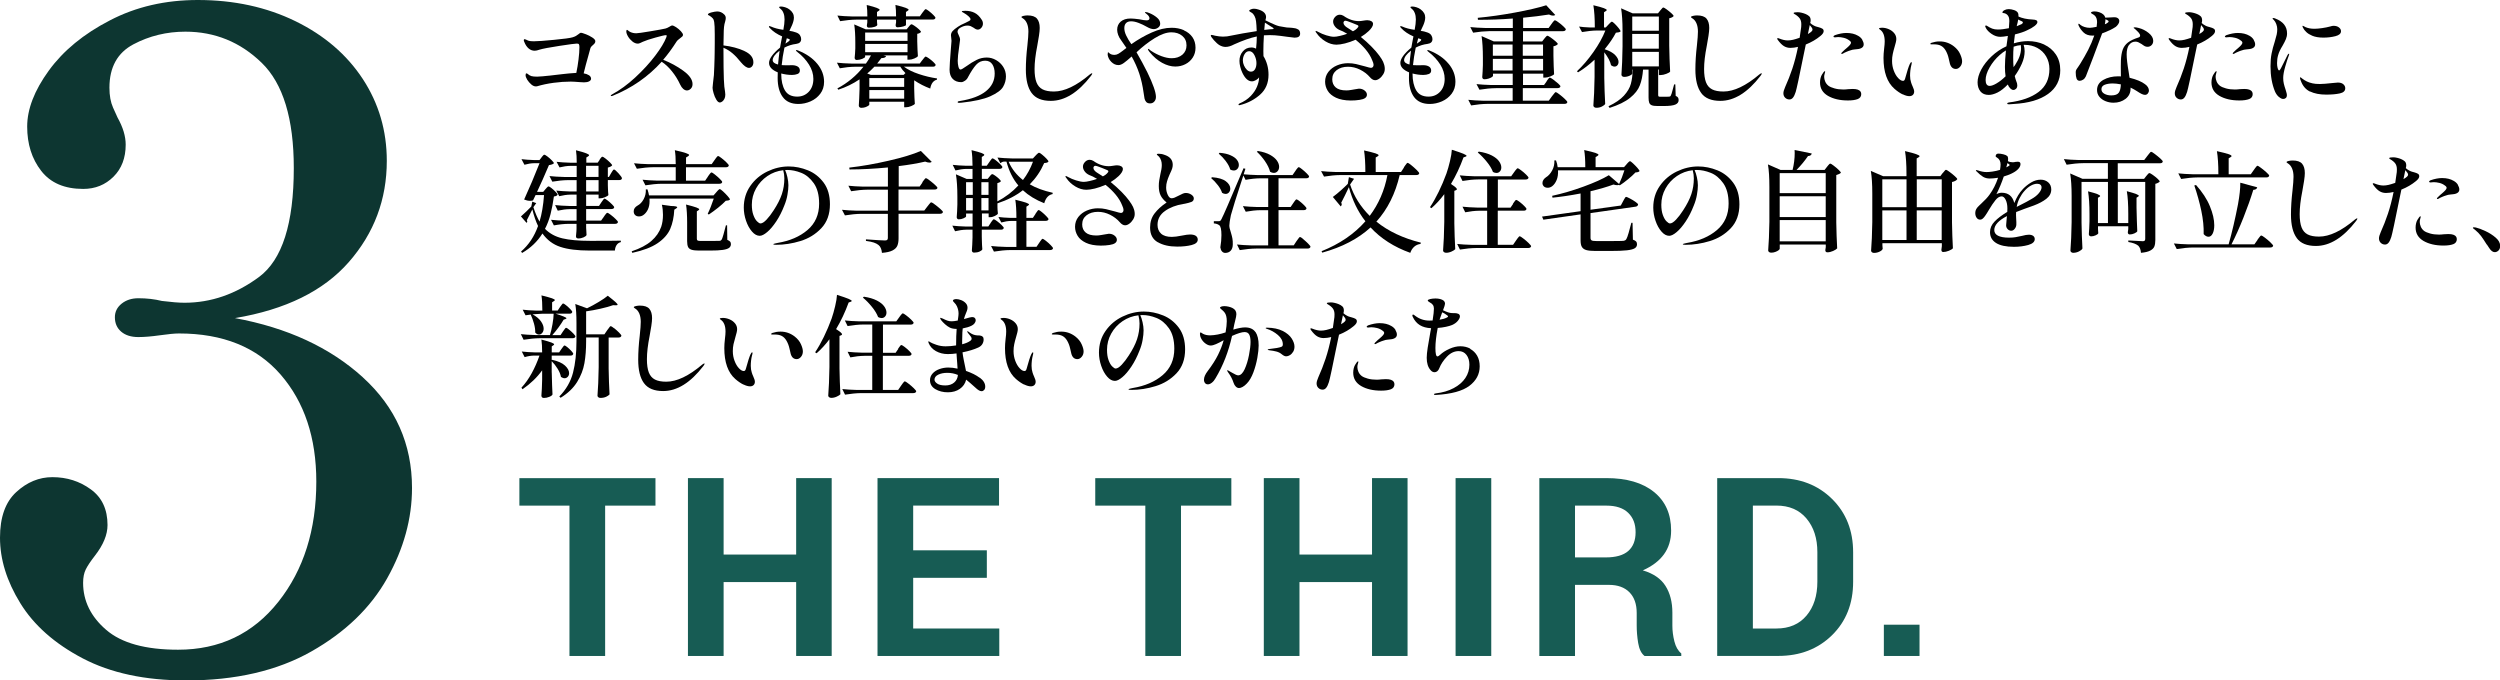 <?xml version="1.0" encoding="UTF-8"?>
<svg id="_レイヤー_1" data-name="レイヤー 1" xmlns="http://www.w3.org/2000/svg" viewBox="0 0 499.68 136">
  <defs>
    <style>
      .cls-1 {
        isolation: isolate;
      }

      .cls-2 {
        fill: #0d3631;
      }

      .cls-3 {
        fill: #175c54;
      }
    </style>
  </defs>
  <g id="THE_THIRD." data-name="THE THIRD." class="cls-1">
    <g class="cls-1">
      <path class="cls-3" d="M131.01,101.06h-10.06v30.05h-7.13v-30.05h-10.01v-5.49h27.2v5.49Z"/>
      <path class="cls-3" d="M166.23,131.11h-7.1v-14.77h-14.5v14.77h-7.13v-35.55h7.13v15.28h14.5v-15.28h7.1v35.55Z"/>
      <path class="cls-3" d="M197.24,115.49h-14.72v10.13h17.21v5.49h-24.34v-35.55h24.29v5.49h-17.16v8.94h14.72v5.49Z"/>
      <path class="cls-3" d="M246.11,101.06h-10.06v30.05h-7.13v-30.05h-10.01v-5.49h27.2v5.49Z"/>
      <path class="cls-3" d="M281.33,131.11h-7.1v-14.77h-14.5v14.77h-7.13v-35.55h7.13v15.28h14.5v-15.28h7.1v35.55Z"/>
      <path class="cls-3" d="M298.06,131.11h-7.13v-35.55h7.13v35.55Z"/>
      <path class="cls-3" d="M314.8,116.9v14.21h-7.13v-35.55h13.4c4.05,0,7.22.92,9.51,2.77,2.29,1.85,3.43,4.42,3.43,7.73,0,1.84-.48,3.42-1.44,4.74s-2.37,2.38-4.22,3.2c2.1.62,3.61,1.65,4.53,3.1.92,1.45,1.38,3.24,1.38,5.37v2.61c0,.99.13,2.03.4,3.11.27,1.08.73,1.88,1.38,2.41v.51h-7.35c-.65-.52-1.07-1.39-1.27-2.61s-.29-2.38-.29-3.47v-2.51c0-1.77-.48-3.15-1.45-4.14-.97-.98-2.33-1.48-4.09-1.48h-6.79ZM314.8,111.41h6.15c2,0,3.5-.42,4.48-1.27.98-.85,1.48-2.1,1.48-3.76s-.49-2.92-1.48-3.88c-.99-.96-2.44-1.44-4.36-1.44h-6.27v10.35Z"/>
      <path class="cls-3" d="M343.22,131.11v-35.55h12.21c4.35,0,7.93,1.39,10.74,4.16,2.82,2.78,4.22,6.34,4.22,10.68v5.88c0,4.36-1.41,7.92-4.22,10.68-2.82,2.76-6.4,4.14-10.74,4.14h-12.21ZM350.35,101.06v24.56h4.71c2.56,0,4.56-.86,6.01-2.58s2.17-3.98,2.17-6.76v-5.93c0-2.75-.72-4.98-2.17-6.71s-3.45-2.59-6.01-2.59h-4.71Z"/>
      <path class="cls-3" d="M383.66,131.11h-7.13v-6.25h7.13v6.25Z"/>
    </g>
  </g>
  <g id="_3" data-name=" 3" class="cls-1">
    <g class="cls-1">
      <path class="cls-2" d="M72.51,75.41c6.56,5.96,9.84,13.34,9.84,22.12,0,6.14-1.66,12.16-4.97,18.06-3.31,5.9-8.37,10.78-15.17,14.63-6.8,3.85-15.14,5.78-25.01,5.78-8.19,0-15.08-1.48-20.68-4.42s-9.75-6.62-12.46-11.02c-2.71-4.39-4.06-8.76-4.06-13.09,0-4.09,1.08-7.13,3.25-9.12,2.17-1.99,4.57-2.98,7.22-2.98,2.89,0,5.45.81,7.68,2.44,2.23,1.62,3.34,4,3.34,7.13,0,1.93-.84,3.97-2.53,6.14-.84,1.08-1.45,1.99-1.81,2.71-.36.72-.54,1.62-.54,2.71,0,3.61,1.54,6.75,4.61,9.39,3.07,2.65,7.86,3.97,14.36,3.97,8.31,0,14.99-3.19,20.05-9.57,5.06-6.38,7.59-14.39,7.59-24.02,0-8.79-2.38-15.92-7.13-21.4-4.76-5.48-11.53-8.22-20.32-8.22-.84,0-2.11.12-3.79.36-1.69.24-3.13.36-4.33.36-1.44,0-2.59-.36-3.43-1.08-.84-.72-1.26-1.68-1.26-2.89,0-1.08.45-1.99,1.35-2.71s2.02-1.08,3.34-1.08c1.68,0,3.25.18,4.7.54,1.92.24,3.43.36,4.52.36,5.3,0,10.26-1.72,14.9-5.15,4.63-3.43,6.95-10.68,6.95-21.76,0-9.87-2.14-16.89-6.41-21.04-4.27-4.15-9.36-6.23-15.26-6.23-3.73,0-7.2.84-10.39,2.53-3.19,1.69-4.79,4.58-4.79,8.67,0,1.57.24,2.89.72,3.97.48,1.08.78,1.75.9,1.99,1.08,1.93,1.63,3.73,1.63,5.42,0,2.65-.81,4.79-2.44,6.41s-3.64,2.44-6.05,2.44c-3.73,0-6.53-1.2-8.4-3.61-1.87-2.41-2.8-5.36-2.8-8.85s1.44-7.22,4.33-11.2c2.89-3.97,6.95-7.32,12.19-10.02C27.18,1.35,33.05,0,39.55,0c7.22,0,13.73,1.42,19.51,4.24,5.78,2.83,10.26,6.68,13.46,11.56,3.19,4.88,4.79,10.33,4.79,16.35,0,7.71-2.53,14.45-7.59,20.23-5.06,5.78-12.64,9.51-22.76,11.2,10.48,1.93,18.99,5.87,25.56,11.83Z"/>
    </g>
  </g>
  <g class="cls-1">
    <path d="M117.05,6.82c.49.19.94.42,1.34.68.4.26.6.51.6.73,0,.16-.04.3-.13.42-.09.12-.22.25-.4.4-.23.19-.38.37-.44.53l-.33,1.21c-.46,1.61-.8,2.9-1.03,3.87.43.07.78.2,1.06.38.28.18.42.42.42.71,0,.19-.12.36-.37.5-.25.14-.59.21-1.03.21l-.77-.04c-.88-.07-1.51-.11-1.89-.11-1.09,0-2.23.08-3.43.24-1.2.16-2.31.4-3.32.7-.07.01-.15.02-.24.02-.29,0-.6-.13-.91-.4s-.58-.58-.8-.93c-.22-.36-.33-.66-.33-.91s.06-.37.18-.37c.04,0,.1.02.18.07.28.25.55.41.8.48.26.07.64.11,1.15.11.26,0,.63-.02,1.11-.07s.84-.08,1.09-.11c-.04.01.49-.04,1.61-.18.66-.07,1.09-.12,1.3-.15.25-.03.66-.07,1.24-.13.58-.06,1.07-.09,1.48-.11.18-.84.32-1.73.44-2.68.12-.95.18-1.77.18-2.46,0-.26-.03-.45-.09-.56-.06-.11-.2-.16-.42-.16-.31,0-1.47.15-3.48.46-2.01.31-3.35.56-4.03.77-.35.13-.66.2-.92.2-.46,0-.86-.15-1.22-.46-.36-.31-.65-.75-.87-1.32-.06-.12-.09-.23-.09-.35s.06-.18.18-.18c.04,0,.1.02.18.06.07.04.14.06.2.08.19.12.4.19.64.23.23.04.53.05.88.05.67,0,2.01-.09,4-.29,1.99-.19,3.23-.36,3.7-.51.28-.09.5-.18.65-.27.15-.1.33-.22.52-.36.09-.07.17-.14.25-.19.08-.05.17-.08.25-.08.13,0,.44.1.93.29Z"/>
    <path d="M136.58,14.15c1.22.88,1.84,1.77,1.84,2.66,0,.38-.12.69-.35.92-.24.23-.49.35-.77.35-.25,0-.49-.1-.74-.31-.24-.21-.44-.49-.61-.86-.45-.97-1-1.86-1.65-2.66-.65-.81-1.33-1.44-2.05-1.91-2.7,2.99-5.98,5.27-9.83,6.82-.09.03-.16.04-.22.04-.09,0-.13-.03-.13-.09s.09-.14.26-.24c1.57-.85,3.12-1.98,4.65-3.4,1.53-1.42,2.86-2.86,3.97-4.33,1.12-1.47,1.86-2.71,2.24-3.71.04-.13.07-.23.07-.29,0-.07-.06-.11-.18-.11-.24,0-.93.16-2.08.48-1.15.32-1.99.6-2.52.84-.12.04-.27.12-.47.22s-.37.15-.52.15c-.37,0-.73-.14-1.09-.43s-.65-.62-.88-1.01-.34-.72-.34-1c0-.21.05-.31.15-.31.04,0,.13.05.26.17.13.11.27.2.42.27.35.16.74.24,1.17.24.29,0,1.24-.13,2.83-.4,1.59-.26,2.59-.45,3-.55.23-.06.51-.18.81-.37.25-.16.42-.24.51-.24.19,0,.46.12.81.35.35.23.67.5.95.8.28.3.42.55.42.74,0,.1-.05.21-.14.31-.1.1-.24.22-.43.35-.13.1-.26.21-.4.32-.13.11-.24.22-.31.34-.87,1.36-1.76,2.58-2.68,3.65,1.45.57,2.79,1.3,4.01,2.18Z"/>
    <path d="M148.78,10.2c1.2.55,1.8,1.3,1.8,2.25,0,.32-.08.59-.25.8-.17.21-.38.32-.63.32-.45,0-1-.39-1.65-1.17-.54-.69-1.09-1.27-1.64-1.74-.55-.47-1.15-.84-1.81-1.12v.29c0,1.6,0,2.79.02,3.59.03,1.97.08,3.26.15,3.87.13.85.2,1.39.2,1.63,0,.32-.06.6-.18.84-.12.23-.26.41-.44.54-.18.12-.33.19-.46.19-.25,0-.49-.19-.71-.56-.23-.37-.41-.8-.55-1.29-.14-.48-.21-.85-.21-1.1,0-.1.03-.42.09-.95.09-.76.15-1.29.18-1.58.03-.44.05-1.02.08-1.75.02-.73.04-1.26.05-1.59l.02-1.06c.01-.45.02-1.11.02-1.98v-1.76c0-1.22-.04-2.04-.11-2.46-.04-.32-.14-.57-.3-.75-.15-.18-.37-.35-.65-.53-.04-.01-.11-.04-.19-.09-.08-.04-.12-.09-.12-.13,0-.16.24-.3.72-.43.48-.12.86-.19,1.15-.19.53,0,1,.21,1.41.62.19.19.29.42.29.7,0,.19-.04.41-.11.66-.12.37-.2.75-.24,1.13-.04.39-.07.98-.07,1.77l-.04,1.91c1.58.19,2.98.56,4.18,1.11Z"/>
    <path d="M163.35,12.75c.91,1.11,1.36,2.31,1.36,3.6,0,.92-.25,1.72-.76,2.39-.51.67-1.15,1.17-1.94,1.52-.78.34-1.59.52-2.43.52-1.41,0-2.45-.46-3.13-1.39-.68-.92-1.02-2.19-1.02-3.81,0-.51,0-.89.02-1.12-1.16-.47-1.74-1.1-1.74-1.89s.73-1.84,2.2-3.06c.06-.35.11-.67.17-.95.05-.28.1-.53.14-.75l.11-.53c-1.01-.44-1.82-.98-2.42-1.63-.07-.07-.13-.14-.17-.19-.04-.05-.05-.1-.05-.14,0-.07.04-.11.11-.11.04,0,.15.04.33.11.65.29,1.46.51,2.44.64.16-.84.24-1.53.24-2.07,0-.48-.07-.92-.22-1.3-.12-.31-.26-.54-.44-.69-.18-.15-.29-.25-.33-.3-.06-.06-.09-.11-.09-.15,0-.1.12-.15.35-.15s.51.05.84.15.6.24.84.42c.62.46.92,1,.92,1.63,0,.43-.12.93-.37,1.52l-.53,1.14c.45.06.9.17,1.34.33.35.12.61.3.77.55.16.25.24.51.24.77,0,.56-.34.88-1.01.97-.78.09-1.55.33-2.33.73-.26,1.25-.45,2.41-.55,3.5l.31.02c.15.01.37.02.68.02l1.1-.02c.42,0,.79.09,1.09.26s.45.45.45.81c0,.34-.16.57-.47.69-.32.12-.68.19-1.09.19-.72,0-1.44-.1-2.16-.29v.07c0,1.38.25,2.48.74,3.31.49.83,1.31,1.24,2.45,1.24.94,0,1.71-.33,2.32-.98.61-.65.91-1.51.91-2.56,0-.97-.29-1.92-.87-2.85-.58-.93-1.37-1.79-2.37-2.56-.16-.12-.24-.21-.24-.29,0-.04.04-.07.11-.07.04,0,.1.01.17.04.07.03.13.05.19.07,1.61.65,2.87,1.52,3.78,2.63ZM155.51,12.9c.07-.85.18-1.77.31-2.77-.43.31-.76.63-1.01.97-.25.34-.37.65-.37.92,0,.41.36.7,1.08.88ZM157.72,7.81c-.09-.04-.18-.08-.26-.1-.08-.02-.15-.04-.21-.05l-.04.18c-.04.15-.12.44-.22.88.22-.13.42-.27.6-.42s.28-.26.28-.33c0-.06-.05-.11-.14-.15Z"/>
    <path d="M184.35,12.02c.06-.07.14-.18.24-.31s.19-.23.25-.3.13-.1.19-.1c.09,0,.3.12.63.35s.64.49.92.76.43.46.43.56c-.04.24-.23.35-.55.35h-5.79c.76.57,1.75,1.06,2.97,1.47,1.22.41,2.43.7,3.65.88l-.02.24c-.72.19-1.17.79-1.34,1.78-1.11-.41-2.19-.96-3.21-1.65v1.61c.03,1.33.07,2.37.13,3.1-.09.13-.33.28-.71.44s-.74.24-1.07.24h-.35v-1.1h-6.97v.57c0,.06-.07.14-.22.24-.15.1-.34.19-.58.28-.24.08-.51.12-.8.12-.16,0-.29-.04-.37-.13s-.13-.19-.13-.31c.06-.82.11-1.94.15-3.34v-1.91c-1.32.89-2.74,1.58-4.25,2.07l-.18-.26c2.04-1.08,3.78-2.53,5.21-4.33h-1.65c-1,.01-2.02.12-3.08.31l-.57-1.12c.81.09,1.78.15,2.93.18h2.86c.43-.6.76-1.14,1.01-1.63h-1.17v.29c0,.1-.19.23-.56.39-.37.15-.75.23-1.13.23-.12,0-.21-.04-.29-.13s-.11-.19-.11-.31c.06-.48.1-1.12.13-1.89v-1.17c0-1.48-.07-2.68-.22-3.61l2.31.99h8.16l.42-.51c.04-.06.13-.16.25-.3.12-.14.23-.21.32-.21s.29.11.6.32.61.44.88.69c.27.25.41.43.41.53-.16.19-.41.32-.75.37v1.52c.03,1.23.07,2.21.13,2.93-.07.15-.3.3-.69.47-.39.17-.74.25-1.05.25h-.35v-.86h-4.84l.57.13c-.03.13-.12.23-.26.3-.15.07-.37.11-.68.12-.15.21-.43.56-.84,1.08h8.51l.51-.68ZM184.35,2.56c.07-.09.15-.19.23-.3.08-.11.16-.21.24-.3.08-.09.15-.13.21-.13.09,0,.29.12.62.37.32.25.62.51.9.79s.42.47.42.57c-.04.23-.23.35-.57.35h-5.32v1.08c0,.09-.17.18-.51.29-.34.1-.72.16-1.14.18-.28,0-.42-.15-.42-.44l.09-.57v-.53h-3.81v.4c.01.15.03.28.03.41,0,.12.02.21.03.25-.03.15-.22.28-.56.39-.34.11-.72.16-1.13.16-.26,0-.4-.15-.4-.44l.09-.62v-.55h-2.13c-1.04.01-2.14.12-3.3.31l-.55-1.12c.81.09,1.78.15,2.93.18h3.06c0-.89-.04-1.66-.13-2.29.97.23,1.64.43,2.02.58.38.15.57.28.57.38,0,.06-.06.12-.18.2l-.35.24v.88h3.81c0-.89-.04-1.66-.13-2.29.98.23,1.67.43,2.06.58.39.15.58.28.58.38,0,.06-.06.12-.18.2l-.35.24v.88h2.77l.51-.73ZM181.39,8.17v-1.67h-8.47v1.67h8.47ZM181.39,8.78h-8.47v1.65h8.47v-1.65ZM174.02,14.96h6.6l.35-.35c-.43-.43-.77-.85-1.03-1.28h-5.17c-.44.47-.92.92-1.43,1.36l.68.26ZM173.75,17.36h6.97v-1.76h-6.97v1.76ZM173.75,18v1.72h6.97v-1.72h-6.97Z"/>
    <path d="M191.42,20.4c0-.07.04-.12.12-.15.08-.03.2-.05.36-.07,2.29-.37,4.01-1.02,5.17-1.96,1.16-.94,1.74-2.11,1.74-3.52,0-.76-.16-1.38-.48-1.86-.32-.48-.8-.71-1.43-.71-.7,0-1.3.27-1.79.81-.49.54-1.03,1.36-1.62,2.46-.13.29-.33.54-.61.73s-.52.29-.76.29c-.7,0-1.27-.21-1.69-.64-.42-.43-.64-1.04-.64-1.85,0-.63.09-2,.26-4.11.09-1.06.13-1.61.13-1.65,0-.21-.02-.41-.06-.63-.04-.21-.05-.37-.05-.47,0-.32.11-.61.33-.86s.57-.54,1.06-.86c.32-.23.81-.49,1.47-.77.38-.18.65-.31.81-.41.16-.09.24-.2.24-.32,0-.16-.14-.37-.42-.62-.28-.25-.62-.48-1.01-.7-.03-.01-.09-.05-.18-.1-.09-.05-.13-.1-.13-.14,0-.09.23-.13.7-.13.7,0,1.32.13,1.85.4.53.26,1,.72,1.41,1.36.18.25.26.52.26.81,0,.31-.11.58-.32.83-.21.24-.45.36-.71.36-.24,0-.5-.12-.79-.35-.24-.15-.44-.26-.62-.34-.18-.08-.4-.12-.66-.12-.48,0-.98.16-1.5.48-.15.09-.26.2-.35.34-.09.14-.13.28-.13.43,0,.12.07.32.22.62.19.38.29.7.29.97,0,.13-.06.59-.18,1.39-.19,1.28-.29,2.21-.29,2.82,0,.4.05.79.14,1.17.1.38.23.57.41.57.1,0,.25-.05.43-.17.18-.11.44-.27.76-.5.73-.53,1.42-.95,2.05-1.26.63-.32,1.31-.47,2.02-.47.65,0,1.26.17,1.86.51.59.34,1.07.79,1.43,1.36.36.57.54,1.21.54,1.91s-.19,1.43-.58,2.09c-.39.66-1.24,1.28-2.54,1.87-1.31.59-3.21,1.01-5.7,1.28l-.57.04c-.18,0-.26-.05-.26-.15Z"/>
    <path d="M206.19,18.58c-.77-1.05-1.15-2.61-1.15-4.7,0-1.42.1-3.03.31-4.82.13-1.22.2-2.13.2-2.73,0-.66-.1-1.22-.3-1.68-.2-.46-.49-.8-.87-1.02-.01-.01-.06-.04-.12-.09-.07-.04-.1-.09-.1-.13,0-.1.14-.18.42-.24.28-.06.54-.09.79-.09.91,0,1.54.22,1.9.65.36.43.54,1.05.54,1.86,0,.38-.05.9-.15,1.56-.1.66-.22,1.34-.35,2.05-.35,1.76-.53,3.29-.53,4.6,0,1.12.13,2,.38,2.65.26.65.66,1.12,1.22,1.41.56.29,1.31.43,2.27.43,2.1,0,4.49-1.14,7.17-3.41.22-.16.36-.24.42-.24.04,0,.07.02.07.07,0,.07-.09.23-.26.46-2.57,3.33-5.24,4.99-8.03,4.99-1.78,0-3.05-.52-3.82-1.57Z"/>
    <path d="M236.62,6.06c.73.32,1.29.77,1.71,1.36.41.59.62,1.3.62,2.12,0,.73-.18,1.39-.55,1.96-.37.57-.86,1.02-1.48,1.33-.62.32-1.29.47-2.01.47-.85,0-1.73-.25-2.63-.74-.9-.49-1.75-1.22-2.54-2.19-.19-.23-.29-.41-.29-.53,0-.04.02-.07.07-.07s.12.04.22.13.2.17.29.24c.69.46,1.4.82,2.13,1.09s1.41.41,2.02.41c.88,0,1.59-.24,2.15-.71.55-.48.82-1.1.82-1.86,0-.81-.29-1.44-.86-1.91-.57-.47-1.29-.7-2.16-.7-.97,0-2.08.39-3.34,1.17-1.26.78-2.47,1.72-3.63,2.82.81,1.39,1.52,2.73,2.16,4,1.14,2.35,1.72,3.99,1.72,4.93,0,.37-.11.67-.33.92-.22.25-.5.37-.84.37s-.61-.1-.78-.3c-.17-.2-.28-.42-.33-.66-.05-.24-.11-.64-.19-1.2-.19-1.38-.48-2.64-.86-3.8-.38-1.15-.89-2.29-1.52-3.42-.66.59-1.18,1.02-1.57,1.3-.39.28-.75.42-1.07.42-.53,0-1-.21-1.42-.63-.42-.42-.66-.89-.74-1.42,0-.12.01-.26.04-.44,0-.01,0-.03.02-.05.01-.02.03-.03.04-.03.03,0,.07.03.13.09.25.29.62.44,1.12.44.26,0,.52-.07.77-.21.25-.14.57-.36.97-.67l.37-.29c.22-.16.32-.23.29-.22-.26-.41-.62-.92-1.06-1.54-.26-.34-.46-.69-.59-1.06s-.2-.71-.2-1.03c0-.67.24-1.22.71-1.63.48-.41,1.13-.62,1.97-.62.4,0,.97.05,1.72.15.69.15,1.18.22,1.47.22.4,0,.59-.14.59-.42,0-.13-.05-.27-.15-.42s-.22-.27-.35-.37c-.04-.04-.12-.11-.23-.19-.11-.08-.17-.14-.17-.19s.04-.07.13-.07c.19,0,.47.08.84.24.53.22,1,.51,1.43.87.43.36.64.77.64,1.22,0,.32-.14.58-.41.78-.27.2-.57.3-.89.3-.38,0-.83-.15-1.34-.44-.53-.31-1.08-.57-1.65-.79-.57-.22-1.08-.33-1.52-.33s-.8.12-1.02.36c-.23.24-.34.58-.34,1,0,.45.12.95.37,1.47.25.53.59,1.11,1.03,1.74,1.31-.92,2.66-1.7,4.07-2.33s2.74-.95,3.98-.95c.89,0,1.71.16,2.43.47Z"/>
    <path d="M259.43,5.86c.29.16.43.45.43.86,0,.54-.37.81-1.1.81-.12,0-.62-.06-1.5-.18-.13-.01-.58-.07-1.33-.18-.76-.1-1.46-.15-2.12-.15-.26,0-.66.02-1.19.04-.07,1.14-.11,2.2-.11,3.17,0,.47,0,.8.02.99.32.51.57,1.09.75,1.73.18.64.26,1.3.26,1.99,0,1.66-.57,2.99-1.69,3.98s-2.45,1.69-3.96,2.07c-.1.03-.18.04-.22.04s-.08-.01-.1-.03c-.02-.02-.03-.05-.03-.08,0-.09.07-.17.2-.24.91-.38,1.65-.88,2.23-1.48s1-1.23,1.26-1.86c.26-.63.4-1.21.42-1.74v-.15c-.1.19-.3.37-.6.55s-.58.26-.83.26c-.72,0-1.35-.56-1.89-1.67-.18-.37-.32-.77-.43-1.2-.11-.43-.17-.84-.17-1.22,0-.73.22-1.36.67-1.89.45-.53,1.02-.79,1.73-.79.32,0,.63.08.92.24.09-.79.14-1.61.15-2.44-1.26.26-2.77.79-4.53,1.58-.63.34-1.2.51-1.72.51-.4,0-.8-.12-1.21-.35-.32-.19-.69-.52-1.11-.99s-.63-.79-.63-.95c0-.07.05-.11.15-.11.07,0,.19.02.34.06.15.04.28.07.38.1.59.12,1.11.18,1.56.18.57,0,1.08-.06,1.54-.18,1.5-.31,3.23-.62,5.21-.92-.03-.88-.07-1.53-.13-1.96-.04-.4-.15-.75-.31-1.06-.16-.31-.35-.53-.57-.66-.07-.04-.17-.1-.3-.18-.12-.07-.19-.14-.19-.2,0-.1.11-.2.33-.29s.42-.13.62-.13c.29,0,.61.06.95.18.98.31,1.47.81,1.47,1.5,0,.1-.04.32-.13.64.82.41,1.48.72,1.98.92.5.21,1.03.34,1.61.4.44.1.88.15,1.32.15l.48.04c.44.03.8.12,1.09.29ZM250.84,13.84c.19-.32.29-.73.29-1.23,0-.54-.14-1.07-.41-1.6-.27-.52-.62-.78-1.04-.78-.38,0-.69.2-.92.58-.24.39-.35.82-.35,1.29,0,.31.08.64.23.99.15.35.36.65.6.88.25.24.51.35.79.35.35,0,.62-.16.81-.48ZM254.15,5.84c.14,0,.24-.02.31-.03.07-.01.1-.04.1-.09,0-.06-.05-.12-.15-.19-.1-.07-.17-.11-.2-.12l-1.39-.88v.04l-.13,1.41c.44-.06.82-.1,1.14-.13.07,0,.18,0,.32-.01Z"/>
    <path d="M276.48,12.47c.2.42.3.85.3,1.31,0,.37-.1.72-.31,1.07-.21.34-.46.63-.76.85-.3.22-.58.33-.85.33-.19,0-.38-.05-.56-.17-.18-.11-.34-.25-.47-.41-.54-.63-1.21-1.14-1.99-1.53-.79-.39-1.59-.58-2.41-.58-.92,0-1.68.23-2.27.68-.59.46-.88,1.06-.88,1.83,0,.69.24,1.23.7,1.63.47.4,1.18.59,2.13.59.28,0,.61-.03.99-.1.38-.07.62-.11.7-.12.47-.09.74-.13.81-.13.44,0,.82.12,1.13.37.32.25.47.53.47.84,0,.54-.48.89-1.45,1.03-.54.09-1.14.13-1.78.13-1.2-.01-2.19-.2-2.95-.56-.76-.36-1.32-.82-1.66-1.39-.34-.56-.52-1.17-.52-1.81,0-.75.22-1.4.66-1.97.44-.56,1.01-.99,1.72-1.29.7-.29,1.43-.44,2.18-.44.57,0,1.11.05,1.62.17s1.11.27,1.81.47c.63.19,1.02.29,1.17.29.16,0,.29-.05.39-.17.09-.11.14-.25.14-.43,0-.22-.09-.51-.26-.88-.29-.76-.74-1.5-1.33-2.2-.59-.7-1.27-1.35-2.01-1.94-.72.32-1.43.57-2.12.74-.7.17-1.26.25-1.7.25-.73,0-1.47-.22-2.2-.66-.73-.44-1.32-.98-1.76-1.63-.15-.18-.22-.3-.22-.37,0-.06.04-.09.11-.09.03,0,.09.03.19.08.1.05.19.1.28.14.44.25.96.47,1.57.66.61.19,1.12.29,1.53.29.28,0,.67-.05,1.17-.17.5-.11.99-.25,1.47-.43-.6-.37-1.12-.62-1.56-.77-.38-.18-.69-.42-.91-.73-.23-.31-.34-.62-.34-.95s.13-.63.4-.92c.26-.29.58-.44.95-.44.23,0,.48.07.73.22.98.7,2.01,1.06,3.08,1.06.22,0,.51-.03.86-.09.35-.06.62-.09.79-.09.34,0,.62.07.84.2.22.13.33.32.33.55,0,.21-.08.43-.24.68-.16.25-.37.5-.64.75-.43.41-.95.8-1.56,1.17.78.63,1.49,1.28,2.14,1.94s1.16,1.25,1.53,1.76c.37.5.65.96.85,1.38ZM270.42,6.25c.37-.19.63-.37.79-.55.21-.21.31-.36.31-.46,0-.07-.06-.15-.18-.22-.1-.04-.49-.2-1.16-.47s-1.1-.41-1.29-.41c-.12,0-.21.05-.27.14-.07.1-.1.19-.1.27,0,.19.08.37.24.55.16.18.33.32.51.42.31.18.69.42,1.14.73Z"/>
    <path d="M289.54,12.75c.91,1.11,1.36,2.31,1.36,3.6,0,.92-.25,1.72-.76,2.39-.51.67-1.15,1.17-1.94,1.52-.79.34-1.59.52-2.43.52-1.41,0-2.45-.46-3.14-1.39-.68-.92-1.02-2.19-1.02-3.81,0-.51,0-.89.02-1.12-1.16-.47-1.74-1.1-1.74-1.89s.73-1.84,2.2-3.06c.06-.35.11-.67.17-.95.05-.28.1-.53.14-.75l.11-.53c-1.01-.44-1.82-.98-2.42-1.63-.07-.07-.13-.14-.17-.19-.04-.05-.05-.1-.05-.14,0-.07.04-.11.11-.11.04,0,.15.04.33.11.64.29,1.46.51,2.44.64.16-.84.24-1.53.24-2.07,0-.48-.07-.92-.22-1.3-.12-.31-.26-.54-.44-.69-.18-.15-.29-.25-.33-.3-.06-.06-.09-.11-.09-.15,0-.1.12-.15.35-.15s.51.05.84.15c.32.1.6.24.84.42.62.46.92,1,.92,1.63,0,.43-.12.93-.37,1.52l-.53,1.14c.46.06.9.17,1.34.33.35.12.61.3.77.55s.24.51.24.77c0,.56-.34.88-1.01.97-.78.09-1.55.33-2.33.73-.26,1.25-.45,2.41-.55,3.5l.31.02c.15.01.37.02.68.02l1.1-.02c.43,0,.79.09,1.09.26.3.18.45.45.45.81,0,.34-.16.57-.47.69-.32.12-.68.19-1.09.19-.72,0-1.44-.1-2.16-.29v.07c0,1.38.25,2.48.74,3.31.49.83,1.31,1.24,2.45,1.24.94,0,1.71-.33,2.32-.98.61-.65.91-1.51.91-2.56,0-.97-.29-1.92-.87-2.85-.58-.93-1.37-1.79-2.37-2.56-.16-.12-.24-.21-.24-.29,0-.04.04-.07.11-.07.04,0,.1.01.17.04.07.03.13.05.19.07,1.61.65,2.87,1.52,3.78,2.63ZM281.71,12.9c.07-.85.18-1.77.31-2.77-.43.31-.76.63-1.01.97-.25.34-.37.65-.37.92,0,.41.36.7,1.08.88ZM283.92,7.81c-.1-.04-.18-.08-.26-.1-.08-.02-.15-.04-.21-.05l-.04.18c-.04.15-.12.44-.22.88.22-.13.42-.27.61-.42.18-.15.27-.26.27-.33,0-.06-.05-.11-.14-.15Z"/>
    <path d="M309.1,16.26c.06-.09.14-.2.24-.34s.19-.24.25-.31.13-.1.19-.1c.09,0,.31.13.66.38.35.26.68.53.99.8.31.28.46.47.46.57-.06.24-.25.35-.57.35h-6.95v2.51h5.19l.62-.86c.09-.1.18-.22.28-.35.09-.13.19-.25.28-.35.09-.1.16-.15.22-.15.09,0,.33.15.71.44.39.29.75.6,1.09.92.34.32.51.54.51.64-.04.23-.23.35-.57.35h-15.36c-1.04.01-2.14.12-3.3.31l-.57-1.12c.81.09,1.78.15,2.93.18h5.94v-2.51h-3.34c-1.04.01-2.14.12-3.3.31l-.59-1.12c.81.09,1.78.15,2.93.18h4.31v-2.27h-3.94v.44c0,.07-.09.17-.26.27-.18.11-.4.21-.67.29-.27.08-.53.12-.78.12-.15,0-.26-.04-.33-.13s-.11-.19-.11-.31c.06-.63.1-1.43.13-2.4v-1.43c0-1.75-.09-3.2-.26-4.36l2.42,1.06h3.81v-2.05h-4.62c-1.04.02-2.14.12-3.3.31l-.57-1.12c.81.09,1.78.15,2.93.18h5.57v-1.89c-2.3.18-4.63.26-6.97.26l-.04-.4c2.35-.22,4.82-.57,7.43-1.05,2.6-.48,4.69-.96,6.26-1.46l1.8,1.94c-.1.09-.25.13-.44.13-.24,0-.51-.07-.81-.22-1.53.25-3.25.46-5.17.64v2.05h5.1l.55-.77c.07-.1.15-.21.24-.33.09-.12.18-.22.26-.31s.16-.13.22-.13c.09,0,.32.13.68.4.37.26.71.54,1.02.84.32.29.47.49.47.59-.06.23-.25.35-.57.35h-7.99v2.05h3.83l.44-.57s.11-.12.2-.24.17-.2.23-.25c.07-.05.13-.08.19-.08.09,0,.3.12.65.36.34.24.67.5.97.76s.45.45.45.55c-.19.22-.48.37-.88.44v1.91c.03,1.55.07,2.78.13,3.67-.09.13-.33.28-.74.44-.4.16-.77.24-1.09.24h-.33v-.79h-4.05v2.27h4.2l.53-.73ZM302.32,11.14v-2.24h-3.94v2.24h3.94ZM298.38,11.77v2.31h3.94v-2.31h-3.94ZM308.41,11.14v-2.24h-4.05v2.24h4.05ZM304.37,11.77v2.31h4.05v-2.31h-4.05Z"/>
    <path d="M320.65,15.6c.03,1.82.09,3.54.18,5.17-.1.18-.32.35-.65.52-.33.17-.7.25-1.11.25-.18,0-.32-.04-.43-.13-.11-.09-.17-.19-.17-.31.06-.87.11-1.71.15-2.52.04-.81.07-1.88.09-3.2v-3.45c-1.07,1-2.17,1.84-3.3,2.53l-.22-.22c1.14-1.06,2.24-2.34,3.3-3.85s1.85-2.94,2.38-4.29h-1.63c-.95.01-1.97.12-3.04.31l-.59-1.1c.59.09,1.3.15,2.16.18h.99c0-1.82-.1-3.3-.29-4.44,1,.23,1.69.43,2.09.58.4.15.59.28.59.38,0,.06-.06.12-.18.2l-.37.24v3.04h.35l.53-.57c.06-.06.17-.17.33-.34.16-.17.29-.25.37-.25s.27.14.56.42c.29.28.55.58.8.89.25.32.37.52.37.63-.09.09-.2.15-.34.18s-.34.06-.6.09c-.51,1-1.26,2.1-2.24,3.3.95.31,1.65.7,2.1,1.17.45.47.67.92.67,1.36,0,.28-.08.51-.23.68-.15.18-.35.26-.58.26-.21,0-.43-.09-.68-.26-.16-.76-.62-1.63-1.36-2.6v5.17ZM331.84,2.09c.06-.06.13-.14.22-.25s.16-.19.22-.25.12-.09.18-.09c.09,0,.3.12.65.37.34.25.66.51.96.78.29.27.44.46.44.56-.16.21-.45.35-.88.44v5.48c.03,1.82.09,3.54.18,5.17-.09.15-.34.3-.77.46-.43.16-.8.24-1.12.24h-.35v-1.1h-.15v5.08c0,.15.03.24.08.29.05.04.17.07.36.07h.88c.48,0,.78,0,.88-.02.09-.01.15-.03.2-.06.04-.02.09-.08.13-.17.09-.15.21-.52.36-1.11.15-.59.25-.96.3-1.11h.24l.07,2.29c.23.1.39.22.47.35s.12.3.12.51c0,.4-.22.69-.65.88-.43.19-1.19.29-2.28.29h-1.3c-.51,0-.9-.05-1.14-.15-.25-.1-.42-.27-.51-.51-.09-.24-.13-.58-.13-1.03v-5.59h-1.1c-.09,1.22-.3,2.27-.65,3.16-.34.89-.99,1.72-1.95,2.49-.95.77-2.32,1.44-4.09,2.01l-.22-.33c1.36-.65,2.39-1.35,3.09-2.12.7-.77,1.16-1.55,1.38-2.35.22-.8.34-1.75.37-2.85h-.09v.77c0,.13-.17.28-.52.44s-.71.24-1.09.24c-.16,0-.29-.04-.4-.13-.1-.09-.15-.19-.15-.31.06-.85.11-1.69.14-2.53.04-.84.06-1.88.08-3.15v-3.08c0-1.85-.1-3.35-.29-4.51l2.31,1.01h5.06l.46-.57ZM331.56,6.14v-2.84h-5.32v2.84h5.32ZM326.23,9.73h5.32v-2.95h-5.32v2.95ZM331.56,10.37h-5.32v2.9h5.32v-2.9Z"/>
    <path d="M340.02,18.58c-.77-1.05-1.16-2.61-1.16-4.7,0-1.42.1-3.03.31-4.82.13-1.22.2-2.13.2-2.73,0-.66-.1-1.22-.3-1.68s-.49-.8-.87-1.02c-.01-.01-.05-.04-.12-.09-.07-.04-.1-.09-.1-.13,0-.1.14-.18.42-.24.28-.06.54-.09.79-.09.91,0,1.54.22,1.9.65.36.43.54,1.05.54,1.86,0,.38-.05.9-.15,1.56-.1.66-.22,1.34-.35,2.05-.35,1.76-.53,3.29-.53,4.6,0,1.12.13,2,.38,2.65s.66,1.12,1.22,1.41c.56.29,1.31.43,2.27.43,2.1,0,4.49-1.14,7.17-3.41.22-.16.36-.24.42-.24.04,0,.07.02.07.07,0,.07-.09.23-.26.46-2.57,3.33-5.24,4.99-8.03,4.99-1.77,0-3.05-.52-3.82-1.57Z"/>
    <path d="M360.93,8.89l-.37,1.78c-.92,4.58-1.47,7.14-1.65,7.7-.16.51-.34.89-.54,1.14-.2.25-.44.37-.71.37-.32,0-.61-.11-.85-.34-.24-.23-.36-.53-.36-.91,0-.29.12-.7.35-1.23.54-1.2,1.03-2.44,1.45-3.71.42-1.27.8-2.71,1.12-4.32-.53.13-1.03.2-1.52.2-.46,0-.88-.11-1.27-.34-.39-.23-.8-.64-1.24-1.24-.09-.12-.13-.21-.13-.26,0-.07.04-.11.13-.11.07,0,.18.03.31.09.63.25,1.19.37,1.67.37.32,0,.67-.04,1.06-.13.32-.07.76-.21,1.32-.4.13-.84.23-1.55.31-2.16l.02-.55c0-.48-.11-.88-.33-1.18s-.57-.59-1.06-.87c-.1-.06-.15-.12-.15-.18s.08-.1.25-.13c.17-.03.36-.04.56-.04.22,0,.48.03.77.1.29.07.56.15.79.25.29.12.54.27.74.45.2.18.3.46.3.83,0,.19-.03.37-.09.53.18.18.42.34.73.51.19.1.37.18.55.22s.29.07.33.09c.38.1.66.21.83.32.17.11.25.27.25.49,0,.29-.22.62-.66.97-.81.67-1.77,1.24-2.9,1.69ZM361.35,6.8c.62-.35.92-.64.92-.86,0-.13-.04-.26-.13-.4-.09-.13-.23-.31-.42-.53-.1.46-.23,1.05-.37,1.78ZM371.86,18.29c.1.16.15.33.15.51,0,.48-.24.82-.7,1-.47.18-1.12.28-1.96.28-1.6,0-2.93-.31-3.99-.92-1.06-.62-1.59-1.51-1.59-2.68,0-.32.04-.62.11-.89s.16-.49.26-.65c.12-.19.23-.36.33-.5.1-.14.19-.21.26-.21.04,0,.07.04.07.11,0,.04-.03.15-.08.31-.05.16-.08.29-.1.4-.01.07-.02.18-.02.33,0,.29.07.6.21.93.14.33.36.61.67.85.26.19.66.36,1.19.51.53.15,1.12.22,1.78.22.26,0,.59-.02.99-.07l.88-.04c.81,0,1.32.18,1.54.53ZM372.21,7.96c.19.33.29.63.29.91s-.11.5-.34.66-.53.26-.91.29c-.07.02-.26.03-.55.06-.29.02-.58.08-.86.19-.25.07-.52.17-.81.3-.29.12-.51.23-.64.32-.1.06-.19.09-.26.09s-.11-.03-.11-.09.04-.12.11-.2c.06-.06.23-.23.53-.51.06-.04.22-.18.47-.4.26-.22.46-.42.61-.59.15-.18.22-.32.22-.44,0-.16-.11-.32-.33-.46-.32-.25-.69-.43-1.11-.53s-.79-.15-1.11-.15c-.13,0-.26.01-.4.03-.13.02-.22.03-.26.03-.19,0-.29-.06-.29-.18,0-.07.09-.16.29-.26.84-.29,1.61-.44,2.31-.44.91,0,1.69.19,2.33.57.37.21.65.47.84.8Z"/>
    <path d="M380.27,18.86c-.51-.25-1.06-.62-1.63-1.12-1.45-1.28-2.18-3.33-2.18-6.16,0-.51.04-1.15.13-1.91.07-.56.11-1.02.11-1.39,0-1.14-.31-1.93-.92-2.35-.03-.01-.07-.05-.13-.1-.06-.05-.09-.1-.09-.14s.06-.08.19-.11c.12-.03.26-.04.41-.04.46,0,.91.1,1.35.29.45.19.81.46,1.09.8.28.34.42.73.42,1.15,0,.19-.03.43-.1.7-.07.28-.14.56-.23.84-.16.54-.29,1.03-.38,1.47-.1.44-.14.91-.14,1.41,0,.67.12,1.32.35,1.93.23.61.52,1.1.87,1.47.34.37.67.56.98.56.19,0,.32-.14.4-.42.41-1.5.72-2.46.92-2.88.13-.29.25-.44.35-.44.04,0,.07.04.07.13s-.01.17-.03.24c-.02.07-.04.14-.05.2-.18.72-.26,1.43-.26,2.13,0,.5.07.95.2,1.34.07.25.18.52.31.81.21.44.31.79.31,1.03,0,.28-.09.5-.26.67-.18.17-.41.25-.7.25-.37,0-.81-.12-1.32-.37ZM389.71,12.63c-.03-.09-.11-.41-.23-.98-.12-.56-.32-1.07-.58-1.53-.26-.45-.58-.78-.95-.97-.34-.19-.82-.29-1.45-.29h-.51c-.12,0-.18-.03-.18-.09,0-.07.08-.15.24-.22.29-.09.56-.15.79-.2s.52-.07.86-.07c1.04,0,1.99.33,2.84.99.57.45.99.97,1.24,1.54.26.57.39,1.05.39,1.43,0,.43-.13.79-.39,1.09-.26.3-.54.45-.85.45-.63,0-1.04-.39-1.23-1.17Z"/>
    <path d="M408.58,8.91c.98.46,1.76,1.12,2.34,1.99.58.87.87,1.92.87,3.13,0,1.99-.81,3.58-2.44,4.75s-3.91,1.84-6.84,2l-.97.07c-.24,0-.35-.05-.35-.15s.1-.18.31-.22c2.54-.31,4.52-1.01,5.96-2.1s2.16-2.62,2.16-4.59c0-.94-.22-1.77-.65-2.51s-1.03-1.3-1.78-1.71c-.75-.4-1.59-.61-2.52-.61h-.2c.13.41.2.84.2,1.28,0,.82-.19,1.66-.57,2.51-.38.85-.85,1.67-1.41,2.44.1.43.2.76.29.99.15.32.22.62.22.88,0,.29-.08.52-.24.68s-.34.24-.55.24-.41-.11-.62-.32c-.21-.21-.37-.46-.48-.76v-.02c-.72.75-1.4,1.28-2.06,1.61-.65.32-1.24.48-1.75.48-.73,0-1.29-.23-1.67-.7-.38-.47-.57-1.08-.57-1.83s.25-1.63.74-2.55c.49-.92,1.18-1.8,2.06-2.63.88-.83,1.87-1.5,2.97-2.01.04-.4.14-1.08.29-2.07-.63.12-1.14.18-1.52.18-.59,0-1.16-.19-1.72-.57-.56-.38-.95-.78-1.17-1.21-.09-.18-.13-.29-.13-.33,0-.1.05-.15.15-.15.09,0,.16.02.22.07.38.25.73.43,1.04.55.32.12.69.18,1.13.18.63,0,1.36-.09,2.2-.26.06-.65.09-1.12.09-1.43s-.04-.57-.11-.79c-.18-.43-.48-.69-.92-.79-.06-.01-.11-.02-.17-.02s-.1-.01-.13-.03c-.04-.02-.05-.05-.05-.08,0-.16.13-.32.38-.46s.55-.22.87-.22.7.07,1.09.2.65.33.78.59c.06.1.09.32.09.66v.04c.75.34,1.67.54,2.77.59.37.02.63.06.78.14.15.08.23.21.23.38,0,.22-.19.48-.57.78-.38.3-.89.59-1.52.87-.51.26-1.31.54-2.4.81-.06.41-.13,1-.22,1.78.97-.29,1.91-.44,2.82-.44,1.19,0,2.27.23,3.26.68ZM399.08,16.65c.59-.34,1.18-.81,1.78-1.4-.09-.57-.13-1.2-.13-1.87,0-.94.07-2.04.2-3.3-.41.23-.83.54-1.25.92-.82.73-1.5,1.56-2.02,2.49-.53.92-.79,1.76-.79,2.51s.27,1.17.81,1.17c.35,0,.82-.17,1.41-.52ZM403.9,9.02c-.45.03-.93.13-1.43.31-.06.65-.09,1.37-.09,2.18,0,.67.02,1.31.07,1.91l.31-.42c.79-1.2,1.19-2.32,1.19-3.34,0-.19-.01-.4-.04-.64ZM403.08,5.24c.41-.16.74-.3.99-.42.16-.09.24-.21.24-.35,0-.1-.1-.19-.29-.26-.23-.09-.45-.19-.64-.31-.07.46-.16.84-.26,1.17l-.04.18Z"/>
    <path d="M421.62,6.06c-.49.24-.98.44-1.46.61-.4,1.09-.99,2.66-1.77,4.73-.78,2.07-1.28,3.35-1.48,3.85-.13.29-.32.52-.55.67-.24.15-.47.23-.7.23-.29,0-.5-.15-.61-.44-.11-.29-.17-.7-.17-1.21,0-.21.02-.36.07-.47.04-.11.15-.28.31-.5.04-.07.11-.17.19-.28.08-.11.18-.26.3-.45.6-.97,1.14-1.91,1.61-2.82.47-.91.88-1.87,1.23-2.88-.09.01-.21.02-.35.02-.75,0-1.33-.2-1.76-.6-.42-.4-.74-.83-.95-1.27-.09-.16-.13-.29-.13-.4,0-.07.03-.11.09-.11s.16.07.31.22c.21.18.48.32.83.43.34.11.7.17,1.07.17.25,0,.7-.07,1.36-.2.06-.41.09-.71.09-.9,0-.6-.15-1.05-.46-1.34-.13-.12-.29-.23-.48-.33s-.29-.18-.29-.24c0-.07.07-.13.2-.19.13-.05.31-.08.53-.08.29,0,.59.05.9.15.7.23,1.12.6,1.25,1.1.06-.01.12-.02.19-.01.07,0,.14,0,.23-.01.23,0,.46-.01.68-.03.22-.02.38-.03.48-.03h.31c.18,0,.32.03.44.09.15.06.26.15.34.26.08.12.12.25.12.4,0,.21-.07.41-.21.62-.14.21-.3.38-.47.53-.35.24-.77.47-1.26.71ZM425.53,8.97c-.32.45-.47,1.07-.47,1.88s.13,1.97.4,3.52c.09.53.15.92.18,1.17,1.41.35,2.43.78,3.08,1.28.26.18.46.38.59.61.13.23.2.44.2.65,0,.24-.08.44-.23.62s-.34.26-.56.26c-.21,0-.44-.07-.7-.2-.26-.13-.58-.32-.95-.57-.34-.22-.75-.45-1.23-.68v.18c0,.87-.33,1.55-1,2.07-.67.51-1.47.77-2.41.77-.54,0-1.07-.1-1.57-.3-.51-.2-.92-.49-1.24-.87-.32-.38-.48-.84-.48-1.36,0-.88.42-1.56,1.25-2.03s1.83-.72,2.99-.72c.22,0,.4,0,.53.02-.01-.41-.02-1.04-.02-1.89,0-.59,0-1.02.02-1.3.04-.89.17-1.62.37-2.18.21-.56.55-1.02,1.03-1.4.48-.37,1.18-.71,2.09-1,.23-.07.35-.2.35-.37,0-.19-.09-.39-.27-.59-.18-.21-.45-.47-.8-.79-.15-.07-.22-.14-.22-.2s.08-.09.24-.09c.19,0,.45.04.77.13.72.18,1.38.51,1.99,1s.91,1.02.91,1.57c0,.35-.11.64-.33.86s-.48.33-.79.33c-.22,0-.41-.04-.56-.12-.15-.08-.37-.22-.65-.43-.25-.16-.47-.28-.65-.36-.18-.08-.37-.12-.56-.12-.54,0-.97.22-1.29.67ZM423.5,18.51c.25-.38.38-.93.4-1.65-.63-.12-1.17-.18-1.63-.18-.63,0-1.16.09-1.6.26-.43.18-.65.47-.65.88s.19.7.58.92.85.33,1.38.33c.76,0,1.27-.19,1.52-.57ZM420.81,4.01c0,.22-.04.5-.11.84.04-.01.15-.07.33-.15.28-.16.42-.3.42-.42,0-.09-.09-.18-.26-.26l-.37-.18v.18Z"/>
    <path d="M439.16,8.89l-.37,1.78c-.92,4.58-1.47,7.14-1.65,7.7-.16.51-.34.89-.54,1.14-.2.25-.44.37-.71.37-.32,0-.6-.11-.85-.34s-.36-.53-.36-.91c0-.29.12-.7.35-1.23.54-1.2,1.03-2.44,1.45-3.71.42-1.27.8-2.71,1.12-4.32-.53.13-1.03.2-1.52.2-.46,0-.88-.11-1.26-.34-.39-.23-.8-.64-1.24-1.24-.09-.12-.13-.21-.13-.26,0-.07.04-.11.13-.11.07,0,.18.03.31.09.63.25,1.19.37,1.67.37.32,0,.67-.04,1.06-.13.32-.07.76-.21,1.32-.4.13-.84.23-1.55.31-2.16l.02-.55c0-.48-.11-.88-.33-1.18-.22-.3-.57-.59-1.06-.87-.1-.06-.15-.12-.15-.18s.08-.1.25-.13c.17-.03.36-.04.56-.04.22,0,.48.03.77.1.29.07.56.15.79.25.29.12.54.27.74.45s.3.46.3.83c0,.19-.03.37-.09.53.18.18.42.34.73.51.19.1.37.18.55.22.18.04.29.07.33.09.38.1.66.21.82.32.17.11.25.27.25.49,0,.29-.22.62-.66.97-.81.67-1.78,1.24-2.9,1.69ZM439.58,6.8c.62-.35.92-.64.92-.86,0-.13-.04-.26-.13-.4s-.23-.31-.42-.53c-.1.46-.23,1.05-.37,1.78ZM450.1,18.29c.1.16.15.33.15.51,0,.48-.23.82-.7,1s-1.12.28-1.96.28c-1.6,0-2.93-.31-3.99-.92-1.06-.62-1.59-1.51-1.59-2.68,0-.32.04-.62.11-.89.07-.27.16-.49.26-.65.12-.19.23-.36.33-.5.1-.14.19-.21.26-.21.04,0,.07.04.07.11,0,.04-.03.15-.08.31-.05.16-.08.29-.1.4-.01.07-.02.18-.02.33,0,.29.07.6.21.93s.36.61.67.85c.26.19.66.36,1.19.51.53.15,1.12.22,1.78.22.26,0,.59-.02.99-.07l.88-.04c.81,0,1.32.18,1.54.53ZM450.45,7.96c.19.33.29.63.29.91s-.11.5-.34.66-.53.26-.91.29c-.07.02-.26.03-.55.06-.29.02-.58.08-.86.19-.25.07-.52.17-.81.3-.29.12-.51.23-.64.32-.1.06-.19.09-.26.09s-.11-.03-.11-.09.04-.12.11-.2c.06-.06.23-.23.53-.51.06-.04.22-.18.47-.4.26-.22.46-.42.6-.59.15-.18.22-.32.22-.44,0-.16-.11-.32-.33-.46-.32-.25-.69-.43-1.11-.53s-.79-.15-1.11-.15c-.13,0-.26.01-.4.03-.13.02-.22.03-.26.03-.19,0-.29-.06-.29-.18,0-.07.1-.16.29-.26.84-.29,1.61-.44,2.31-.44.91,0,1.69.19,2.33.57.37.21.64.47.84.8Z"/>
    <path d="M455.46,19.36c-.32-.29-.57-.65-.75-1.06-.6-1.44-.9-3.12-.9-5.04,0-.97.07-1.83.22-2.57s.35-1.53.62-2.33c.19-.65.32-1.14.4-1.47.07-.34.11-.69.11-1.06,0-.32-.06-.66-.19-1-.12-.34-.29-.62-.49-.83-.18-.15-.26-.25-.26-.31s.05-.09.15-.09c.12,0,.24.03.37.09,1.58.6,2.38,1.6,2.38,2.99,0,.4-.08.78-.23,1.14-.15.37-.38.81-.67,1.32-.44.7-.73,1.33-.88,1.87-.15.5-.22,1.04-.22,1.63,0,.35.04.68.12.98.08.3.18.45.3.45.04,0,.09-.03.14-.09.05-.06.1-.12.13-.19.04-.07.07-.12.1-.17.16-.31.33-.65.52-1.03.18-.38.35-.72.5-1.01l.29-.59c.12-.18.21-.26.26-.26.04,0,.07.03.07.09l-.07.26c-.22.56-.46,1.31-.73,2.25s-.4,1.7-.4,2.25c0,.41.04.79.12,1.13.08.34.2.75.36,1.22.01.07.06.23.14.48.08.25.12.46.12.62,0,.24-.07.42-.21.55-.14.13-.31.2-.52.2-.28,0-.58-.15-.9-.44ZM461.73,18.32c-.87-.42-1.48-1.13-1.85-2.15-.12-.28-.18-.48-.18-.62,0-.06.03-.09.09-.09.04,0,.1.03.18.1.07.07.14.12.2.16.29.22.59.41.9.56s.69.28,1.14.38c.37.09.86.13,1.47.13.53,0,1.39-.07,2.57-.2.64-.06.99-.09,1.03-.09.47,0,.83.11,1.09.34.26.23.38.5.38.8,0,.53-.36.87-1.09,1.03-.73.16-1.63.24-2.72.24-1.29,0-2.37-.21-3.23-.63ZM462.09,7.11c-.44-.18-.81-.41-1.12-.7-.31-.29-.53-.58-.66-.86-.07-.15-.11-.25-.11-.31s.02-.09.07-.09c.03,0,.1.03.22.1.12.07.22.12.31.17.5.22,1.09.33,1.78.33.41,0,.92-.04,1.54-.13.62-.09,1.16-.2,1.63-.33.26-.09.49-.13.68-.13.41,0,.76.1,1.04.31s.43.46.43.77c0,.47-.37.8-1.11.99-.74.19-1.54.29-2.41.29-.91,0-1.67-.13-2.29-.4Z"/>
    <path d="M108.23,31.45s.11-.12.19-.22c.08-.1.15-.18.21-.23s.12-.08.18-.08c.09,0,.29.12.61.36.32.24.61.5.88.78.27.28.41.47.41.57-.16.18-.49.3-.99.37-.85,2.01-1.64,3.79-2.38,5.35h1.23l.46-.55c.06-.06.15-.17.29-.32.13-.15.24-.23.33-.23s.28.12.58.35c.3.24.58.49.84.76.26.27.38.46.38.56-.07.1-.16.18-.26.23-.1.05-.26.09-.48.12-.18,1.29-.4,2.46-.67,3.52s-.64,2.04-1.11,2.95c.92.94,2.08,1.57,3.48,1.9,1.39.33,3.26.5,5.59.5,3.04,0,5.07-.01,6.09-.04v.29c-.37.09-.65.29-.85.59-.2.31-.31.67-.34,1.1h-5.04c-2.43,0-4.38-.24-5.85-.73-1.47-.48-2.66-1.38-3.59-2.68-1,1.6-2.35,2.9-4.07,3.89l-.2-.29c1.52-1.31,2.65-3.01,3.39-5.1-.43-.89-.81-2-1.14-3.32l-.22.44-.88,1.72c.06.12.09.2.09.24,0,.12-.05.21-.15.29l-1.12-1.28c.29-.25.64-.57,1.05-.96.4-.39.74-.73,1.02-1.02l.2-.97.79.29-.57.81c.38,1.17.79,2.13,1.23,2.88.45-1.5.75-3.26.9-5.3h-1.69c-.13.31-.3.66-.51,1.06-.16.06-.36.09-.59.09-.4,0-.79-.09-1.19-.26,1.04-2.27,2.07-4.69,3.08-7.26h-1.08c-.62.01-1.26.12-1.94.31l-.59-1.12c.67.09,1.5.15,2.46.18h1.14l.42-.53ZM119.83,31.91c.04-.06.11-.14.19-.25.08-.11.15-.19.21-.25.06-.06.12-.09.18-.09.09,0,.29.12.62.37.32.25.62.51.9.79.28.28.42.47.42.57-.06.09-.17.17-.32.25-.15.08-.33.14-.54.19v1.87h.22l.42-.73c.06-.09.13-.2.21-.34.08-.14.15-.24.21-.31.06-.07.12-.1.18-.1.13,0,.43.25.89.76.46.51.69.84.69,1-.04.24-.23.35-.55.35h-2.27v1.03l.02.64c.01.47.04.91.09,1.32-.07.13-.3.27-.67.43s-.71.23-1,.23h-.29v-.75h-2.49v2.27h2.57l.48-.73c.07-.09.15-.2.24-.33.09-.13.16-.23.22-.3.06-.07.12-.1.18-.1.09,0,.29.12.61.37.32.25.61.51.89.79.28.28.42.47.42.57-.04.23-.23.35-.55.35h-5.06v2.31h2.99l.55-.77c.04-.07.12-.19.23-.34s.2-.27.28-.34c.07-.07.14-.11.2-.11.09,0,.31.13.66.4.35.26.68.55.99.85s.46.5.46.61c-.06.23-.25.35-.57.35h-5.79v.79l.04.64c0,.18.01.44.04.79-.04.16-.24.32-.57.47-.34.15-.69.23-1.06.23-.32,0-.48-.15-.48-.44.04-.32.07-.66.09-1.01,0-.19,0-.35.02-.48v-.99h-1.58c-.95.01-1.94.12-2.95.31l-.57-1.12c.81.09,1.78.15,2.93.18h2.18v-2.31h-1.34c-.78.01-1.58.12-2.42.31l-.53-1.12c.81.09,1.77.15,2.9.18h1.39v-2.27h-1.23c-.7.01-1.45.12-2.24.31l-.59-1.12c.78.09,1.7.15,2.77.18h1.3v-2.27h-1.69c-1,.01-2.05.12-3.17.31l-.57-1.12c.81.09,1.78.15,2.93.18h2.51v-2.22h-1.23c-.7.01-1.44.12-2.2.31l-.59-1.12c.75.09,1.66.15,2.73.18h1.3c0-1-.05-1.83-.15-2.49.98.25,1.66.45,2.05.61.38.15.57.28.57.38,0,.07-.06.15-.18.22l-.37.24v1.03h2.27l.42-.59ZM119.63,33.14h-2.49v2.22h2.49v-2.22ZM117.15,38.27h2.49v-2.27h-2.49v2.27Z"/>
    <path d="M134.04,41.17c.88.01,1.32.1,1.32.26,0,.06-.07.14-.22.24l-.37.24c-.07,1.48-.35,2.76-.81,3.84-.47,1.08-1.31,2.03-2.51,2.85-1.2.82-2.9,1.47-5.08,1.94l-.11-.31c1.67-.56,2.98-1.24,3.92-2.06.94-.81,1.6-1.76,1.98-2.85.23-.69.35-1.48.35-2.38,0-.72-.07-1.39-.22-2.02l1.76.24ZM143.17,38.42c.06-.07.17-.2.33-.37s.29-.26.37-.26.3.15.64.46c.34.31.65.63.95.97.29.34.44.56.44.66-.09.09-.2.15-.32.18-.12.03-.3.05-.52.07-.38.41-.9.87-1.54,1.39-.65.51-1.26.97-1.85,1.36l-.22-.15c.4-.81.8-1.82,1.21-3.04h-12.85c.01.12.02.29.02.51,0,.66-.12,1.23-.36,1.72-.24.48-.55.84-.91,1.08-.26.18-.55.26-.86.26s-.54-.09-.74-.26c-.2-.18-.3-.43-.3-.77,0-.25.07-.47.21-.66s.33-.35.56-.48c.48-.25.89-.67,1.22-1.28s.47-1.25.43-1.96h.33c.15.45.25.86.31,1.21h12.89l.55-.62ZM141.5,35.27c.07-.1.15-.22.24-.34.09-.12.18-.23.26-.33.09-.09.16-.14.22-.14.09,0,.31.14.66.42.35.28.69.57,1,.88s.47.51.47.62c-.04.23-.24.35-.57.35h-11.48c-1.04.01-2.14.12-3.3.31l-.57-1.12c.81.09,1.78.15,2.93.18h3.7v-2.68h-4.47c-1.04.01-2.14.12-3.3.31l-.57-1.1c.81.09,1.78.15,2.93.18h5.41c0-1.17-.06-2.1-.18-2.79,1.06.23,1.8.43,2.22.58.43.15.64.28.64.38,0,.06-.07.14-.2.24l-.42.26v1.32h5.13l.57-.81c.07-.1.15-.22.24-.34.09-.12.18-.23.26-.33.09-.09.16-.14.22-.14.09,0,.31.14.66.41.35.27.69.56,1,.87.32.31.47.51.47.62-.06.24-.25.35-.57.35h-7.99v2.68h3.83l.55-.81ZM137.34,44.6c0-1.51-.07-2.75-.22-3.72,1,.25,1.69.45,2.07.59.38.15.57.27.57.37,0,.04-.05.1-.15.18l-.33.22v5.48c0,.18.05.29.15.35s.32.09.66.09h1.96c.97,0,1.55,0,1.74-.02.13-.01.23-.04.29-.08.06-.04.12-.11.2-.23.16-.35.43-1.28.81-2.79h.24l.04,2.9c.28.12.47.24.57.36.1.12.15.29.15.5,0,.31-.12.55-.36.74-.24.18-.66.32-1.27.41s-1.46.13-2.57.13h-2.22c-.65,0-1.13-.06-1.46-.17-.33-.11-.56-.29-.68-.55-.12-.26-.19-.64-.19-1.16v-3.61Z"/>
    <path d="M161.48,34.04c1.26.51,2.31,1.34,3.15,2.47.84,1.14,1.25,2.58,1.25,4.32,0,1.98-.58,3.58-1.73,4.79s-2.54,2.06-4.18,2.56c-1.63.5-3.25.75-4.85.75-.37,0-.55-.04-.55-.11,0-.06.13-.11.4-.17.26-.05.42-.08.46-.1,2.42-.4,4.41-1.25,5.96-2.57,1.55-1.32,2.33-3.08,2.33-5.28,0-1.72-.36-3.08-1.07-4.08-.71-1-1.55-1.7-2.52-2.08-.97-.38-1.88-.57-2.75-.57-.21,0-.36,0-.46.02.18.38.33.86.46,1.43.13.57.2,1.11.2,1.61,0,.54-.06,1.17-.19,1.89-.12.72-.33,1.44-.63,2.16-.46,1.19-.99,2.24-1.61,3.17s-1.22,1.64-1.81,2.13c-.59.5-1.09.75-1.49.75-.54,0-1.06-.28-1.55-.85-.49-.56-.89-1.28-1.19-2.16-.3-.87-.45-1.75-.45-2.63,0-1.64.44-3.09,1.31-4.33.87-1.25,2-2.21,3.39-2.88s2.81-1.01,4.28-1.01c1.29,0,2.57.26,3.83.77ZM156.55,34.02c-1.16.13-2.21.52-3.17,1.17-.95.65-1.71,1.47-2.27,2.48s-.84,2.09-.84,3.25c0,.81.1,1.49.31,2.06s.45.99.73,1.26c.28.28.51.42.68.42.34,0,.75-.26,1.23-.77.48-.51.95-1.13,1.41-1.85.76-1.16,1.31-2.24,1.64-3.23s.5-2.05.5-3.15c0-.53-.07-1.07-.22-1.63Z"/>
    <path d="M184.33,36.44c.06-.07.15-.19.26-.35.12-.16.21-.28.29-.36.07-.08.14-.12.2-.12.09,0,.32.14.7.43.38.29.74.58,1.08.89.34.31.51.51.51.62-.04.22-.24.33-.59.33h-7.19v4.2h5.15l.62-.81c.07-.09.17-.21.29-.37.12-.16.21-.28.29-.35s.14-.11.2-.11c.09,0,.33.14.71.43s.76.58,1.1.89c.34.31.52.51.52.62-.06.24-.26.35-.62.35h-8.25v4.91c0,.59-.08,1.07-.24,1.46-.16.39-.48.71-.97.96-.48.25-1.19.41-2.11.48-.07-.75-.31-1.28-.7-1.58-.24-.19-.54-.35-.92-.48-.38-.13-.91-.24-1.58-.33v-.31c2.11.15,3.38.22,3.81.22.21,0,.35-.04.44-.12s.13-.21.13-.38v-4.82h-5.28c-1.04.01-2.14.12-3.3.31l-.59-1.12c.81.09,1.78.15,2.93.18h6.25v-4.2h-4.05c-1.04.01-2.14.12-3.3.31l-.55-1.1c.81.09,1.78.15,2.93.18h4.97v-3.83c-2.71.26-5.27.4-7.68.4l-.04-.37c2.54-.29,5.16-.75,7.88-1.38,2.71-.62,4.85-1.27,6.42-1.95l2.18,2.18c-.1.1-.26.15-.46.15-.24,0-.52-.07-.86-.2-1.48.35-3.24.65-5.28.9v4.09h4.18l.57-.81Z"/>
    <path d="M197.99,44.56c.06-.07.14-.18.23-.32.09-.14.18-.24.24-.31s.13-.1.19-.1c.09,0,.3.12.63.37s.64.51.92.79.43.47.43.57c-.06.23-.24.35-.55.35h-3.85v1.34l.02.84c.01.6.04,1.18.09,1.74-.06.16-.24.31-.55.45-.31.14-.67.21-1.1.21-.15,0-.26-.04-.33-.13s-.11-.19-.11-.31c.06-.67.1-1.54.13-2.6v-1.54h-1.25c-.7.01-1.45.12-2.24.31l-.55-1.12c.75.09,1.66.15,2.73.18h1.32v-2.6h-1.3v.57c0,.1-.16.23-.48.37-.32.15-.65.22-.99.22-.12,0-.21-.04-.29-.13s-.11-.19-.11-.31c.06-.66.1-1.51.13-2.55v-1.5c0-1.85-.1-3.35-.29-4.51l2.13.92h1.19v-2h-1.21c-.7.01-1.44.12-2.2.31l-.55-1.12c.73.09,1.63.15,2.68.18h1.28c0-1.23-.07-2.27-.2-3.12.97.24,1.63.43,2,.57.37.15.55.27.55.37,0,.06-.05.12-.15.2l-.35.22v1.76h.99l.51-.73c.04-.06.12-.16.22-.31.1-.15.19-.26.25-.33.07-.07.13-.11.19-.11.09,0,.29.12.62.37.32.25.63.52.91.8.29.29.43.48.43.58-.06.24-.25.35-.57.35h-3.54v2h1.17l.37-.46c.04-.06.12-.15.24-.29.12-.13.22-.2.31-.2s.28.1.56.3c.29.2.55.41.79.64.24.23.36.39.36.5-.13.16-.37.29-.7.37v3.65c1.61-.85,3.01-1.91,4.2-3.19-1.07-1.26-1.86-2.85-2.38-4.77h-.48c-.25.01-.5.12-.75.31l-.57-1.12c.81.09,1.78.15,2.93.18h4.16l.53-.57s.12-.12.23-.24.2-.2.28-.25c.07-.05.14-.08.2-.08.09,0,.29.12.59.37.31.25.6.52.87.8.27.29.41.48.41.58-.07.1-.17.18-.3.22-.12.04-.31.07-.56.09-.7,1.61-1.67,3.03-2.88,4.25,1.22.72,2.74,1.28,4.58,1.69l-.02.26c-.81.15-1.36.76-1.67,1.83-1.7-.67-3.12-1.54-4.27-2.6-1.39,1.1-3.09,1.97-5.08,2.62v.73c.01.16.02.35.02.57l.07.75c-.06.15-.26.3-.6.47-.34.17-.66.25-.96.25h-.29v-.75h-1.34v2.6h1.28l.48-.73ZM194.43,38.95v-2.53h-1.34v2.53h1.34ZM194.43,39.59h-1.34v2.46h1.34v-2.46ZM197.58,38.95v-2.53h-1.43v2.53h1.43ZM196.15,39.59v2.46h1.43v-2.46h-1.43ZM206.95,42.75c.06-.07.14-.18.23-.33.09-.15.18-.26.24-.33.07-.07.13-.11.19-.11.09,0,.29.13.62.4.32.26.63.54.91.84.29.29.43.49.43.59-.06.22-.24.33-.55.33h-3.87v5.19h2.02l.53-.79c.06-.09.14-.21.25-.36s.2-.27.26-.34c.07-.07.13-.11.19-.11.09,0,.3.14.65.41s.67.56.97.87c.3.31.45.51.45.62-.06.23-.26.35-.59.35h-7.92c-1.04.01-2.14.12-3.3.31l-.57-1.12c.81.09,1.78.15,2.93.18h2.13v-5.19h-1.08c-.62.01-1.26.12-1.94.31l-.57-1.1c.66.09,1.47.15,2.42.18h1.17c0-1.48-.07-2.69-.22-3.63,1.04.25,1.76.45,2.16.59.4.15.59.27.59.37,0,.04-.06.11-.18.2l-.35.22v2.24h1.3l.51-.77ZM201.6,32.33c.63,1.44,1.58,2.65,2.86,3.65.84-1.08,1.5-2.3,2-3.65h-4.86Z"/>
    <path d="M226.5,41.47c.2.42.3.85.3,1.31,0,.37-.1.72-.31,1.07-.21.34-.46.63-.76.85-.3.22-.58.33-.85.33-.19,0-.38-.05-.56-.17-.18-.11-.34-.25-.47-.41-.54-.63-1.21-1.14-1.99-1.53-.78-.39-1.59-.58-2.41-.58-.92,0-1.68.23-2.27.68-.59.46-.88,1.06-.88,1.83,0,.69.23,1.23.7,1.63.47.4,1.18.59,2.13.59.28,0,.61-.03.99-.1.38-.07.62-.11.7-.12.47-.09.74-.13.81-.13.44,0,.82.12,1.13.37.32.25.47.53.47.84,0,.54-.48.89-1.45,1.03-.54.09-1.14.13-1.78.13-1.2-.01-2.19-.2-2.95-.56-.76-.36-1.32-.82-1.66-1.39-.34-.56-.52-1.17-.52-1.81,0-.75.22-1.4.66-1.97.44-.56,1.01-.99,1.72-1.29.7-.29,1.43-.44,2.18-.44.57,0,1.11.05,1.62.17s1.11.27,1.82.47c.63.19,1.02.29,1.17.29.16,0,.29-.05.38-.17.1-.11.14-.25.14-.43,0-.22-.09-.51-.26-.88-.29-.76-.74-1.5-1.33-2.2s-1.26-1.35-2.01-1.94c-.72.32-1.43.57-2.12.74-.7.17-1.26.25-1.71.25-.73,0-1.47-.22-2.2-.66-.73-.44-1.32-.98-1.76-1.63-.15-.18-.22-.3-.22-.37,0-.06.04-.09.11-.09.03,0,.09.03.19.08.09.05.19.1.27.14.44.25.96.47,1.57.66.61.19,1.12.29,1.53.29.28,0,.67-.05,1.17-.17.5-.11.99-.25,1.47-.43-.6-.37-1.12-.62-1.56-.77-.38-.18-.69-.42-.91-.73-.23-.31-.34-.62-.34-.95s.13-.63.4-.92c.26-.29.58-.44.95-.44.23,0,.48.07.73.22.98.7,2.01,1.06,3.08,1.06.22,0,.51-.03.86-.09.35-.06.62-.09.79-.09.34,0,.62.07.84.2s.33.32.33.55c0,.21-.08.43-.24.68-.16.25-.37.5-.64.75-.43.41-.95.8-1.56,1.17.78.63,1.49,1.28,2.15,1.94.65.66,1.16,1.25,1.53,1.76.37.5.65.96.85,1.38ZM220.44,35.25c.37-.19.63-.37.79-.55.21-.21.31-.36.31-.46,0-.07-.06-.15-.18-.22-.1-.04-.49-.2-1.15-.47-.67-.27-1.1-.41-1.29-.41-.12,0-.21.05-.28.14-.07.1-.1.19-.1.27,0,.19.08.37.24.55.16.18.33.32.51.42.31.18.69.42,1.14.73Z"/>
    <path d="M231.39,48.41c-1.01-.59-1.52-1.56-1.52-2.93,0-1.08.29-2.02.88-2.8.59-.78,1.39-1.52,2.42-2.21-.56-.45-.96-.93-1.2-1.42s-.36-1.12-.36-1.88c0-.41.03-.79.09-1.14.06-.35.14-.78.24-1.28.07-.29.13-.59.19-.9.05-.31.08-.59.08-.86,0-.67-.18-1.23-.55-1.67-.09-.09-.18-.18-.29-.26s-.15-.15-.15-.18c0-.06.03-.1.09-.12.06-.02.15-.03.29-.03.16,0,.34.02.55.05.21.04.37.08.51.14,1.16.35,1.74,1.03,1.74,2.02,0,.25-.04.49-.11.72s-.19.51-.35.85l-.2.44c-.21.48-.37.92-.48,1.3-.12.38-.18.8-.18,1.25,0,.5.11.98.32,1.44s.47.69.76.69c.19,0,.39-.04.61-.13.21-.09.49-.22.83-.4.34-.18.61-.31.82-.4.21-.09.41-.13.58-.13.41,0,.78.11,1.11.33.33.22.5.47.5.75,0,.34-.16.58-.47.71-.32.14-.86.27-1.64.41-1.45.24-2.67.7-3.66,1.41-.99.7-1.48,1.63-1.48,2.77,0,.73.24,1.32.71,1.75s1.19.65,2.14.65c.5,0,1.17-.09,2.02-.26.73-.15,1.28-.22,1.63-.22.5,0,.88.09,1.14.26.26.18.4.43.4.77,0,.51-.41.87-1.23,1.08-.82.21-1.78.31-2.88.31-1.57,0-2.86-.29-3.87-.88Z"/>
    <path d="M243.4,37c-.41-.54-.85-1-1.32-1.4l.15-.18c1.26.09,2.19.36,2.78.81.59.45.89.95.89,1.47,0,.29-.09.54-.26.75-.18.21-.4.31-.68.31-.24,0-.47-.07-.7-.22-.16-.5-.45-1.02-.86-1.55ZM260.48,47.8c.35.29.68.59.99.9s.46.52.46.63c-.06.23-.26.35-.59.35h-10.25c-1.04.01-2.14.12-3.3.31l-.55-1.12c.81.09,1.78.15,2.93.18h3.3v-7.04h-1.58c-.91.01-1.88.12-2.9.31l-.57-1.12c.81.09,1.78.15,2.93.18h2.13v-5.74h-1.58c-.95.01-1.94.12-2.95.31l-.44-.88c-1.39,4.25-2.22,6.9-2.49,7.94-.21,1-.31,1.69-.31,2.07,0,.34.1.78.29,1.32.15.48.25.9.32,1.25.07.35.09.76.08,1.23-.01.53-.15.94-.42,1.23-.26.29-.63.44-1.1.44-.23,0-.44-.09-.62-.28-.18-.18-.29-.46-.35-.83.15-.87.22-1.68.22-2.44,0-1.14-.15-1.81-.46-2-.25-.19-.6-.31-1.06-.35v-.44h.95c.15,0,.26-.02.33-.07.07-.04.16-.17.26-.37.22-.42.63-1.32,1.22-2.69.59-1.37,1.65-3.85,3.18-7.45l.37.11-.35,1.1c.81.07,1.72.12,2.73.15h7.04l.55-.79c.04-.07.12-.19.23-.34.11-.15.2-.27.28-.34s.14-.11.2-.11c.09,0,.3.14.64.41.34.27.66.56.96.86.3.3.45.5.45.6-.04.24-.24.35-.57.35h-5.54v5.74h2.42l.51-.75c.07-.1.16-.22.25-.36s.18-.24.24-.31c.07-.07.13-.1.19-.1.09,0,.3.13.63.39.33.26.64.53.92.82.29.29.43.49.43.59-.04.23-.23.35-.55.35h-5.04v7.04h3.04l.55-.84c.07-.09.17-.21.27-.37.11-.16.2-.28.26-.35.07-.07.13-.11.19-.11.09,0,.31.14.66.43ZM245.02,32.22c-.45-.59-.92-1.08-1.42-1.5l.15-.18c.91.07,1.65.24,2.23.51.58.26,1,.56,1.25.9.26.34.38.68.38,1.03,0,.31-.1.57-.29.78-.19.21-.43.32-.73.32-.24,0-.47-.07-.7-.2-.15-.53-.44-1.08-.89-1.67ZM252.85,32.23c-.51-.73-1.05-1.36-1.64-1.9l.2-.15c1,.16,1.81.42,2.44.77.63.35,1.09.74,1.38,1.16s.43.83.43,1.22c0,.35-.1.65-.3.88-.2.23-.45.35-.76.35-.25,0-.5-.08-.75-.24-.16-.66-.5-1.35-1-2.08Z"/>
    <path d="M280.58,33.47c.07-.1.17-.24.29-.42.12-.18.21-.3.29-.38.07-.08.14-.12.2-.12.09,0,.33.15.71.46s.75.63,1.09.97c.34.34.51.56.51.66-.06.24-.26.35-.59.35h-3.32c-.87,3.73-2.42,6.83-4.66,9.31,2.38,1.92,5.34,3.32,8.89,4.2l-.07.26c-.48.06-.9.24-1.25.55-.35.31-.62.72-.79,1.23-3.26-1.17-5.9-2.87-7.94-5.08-2.48,2.27-5.7,3.95-9.66,5.04l-.13-.29c3.62-1.45,6.54-3.45,8.76-5.98-1.5-1.92-2.6-4.19-3.3-6.82-.57,1.22-1.09,2.26-1.54,3.12.07.09.11.2.11.33s-.07.26-.2.4l-1.58-1.89c.42-.31.93-.72,1.52-1.24s1.08-.98,1.47-1.38l.22-1.34,1.03.33-.79,1.14c.76,2.33,2.07,4.42,3.92,6.27,1.77-2.35,2.96-5.07,3.54-8.16h-9.37c-1.04.01-2.14.12-3.3.31l-.59-1.1c.81.09,1.78.15,2.93.18h5.92c0-1.73-.09-3.17-.26-4.31,1.1.25,1.86.44,2.28.58.42.14.63.27.63.39,0,.06-.06.12-.18.2l-.4.24v2.9h5.06l.59-.9Z"/>
    <path d="M288.7,38.77c-.82,1.1-1.69,2.05-2.6,2.84l-.29-.2c.59-.88,1.17-1.9,1.74-3.07s1.09-2.39,1.56-3.68c.25-.72.48-1.54.7-2.46.22-.92.34-1.68.37-2.27,1.12.35,1.88.62,2.31.8.42.18.64.33.64.43,0,.04-.07.1-.2.15l-.42.15c-.7,1.92-1.54,3.7-2.51,5.32.79.5,1.19.84,1.19,1.03,0,.09-.06.15-.18.2l-.33.13v6.49c.03,1.82.09,3.54.18,5.17-.12.15-.36.3-.73.47-.37.17-.73.25-1.08.25-.18,0-.32-.04-.44-.13s-.18-.19-.18-.31c.06-.87.11-1.71.15-2.52.04-.81.07-1.88.09-3.2v-5.61ZM302.39,40.73c.07-.1.16-.22.25-.36s.18-.24.24-.31.13-.1.19-.1c.09,0,.3.13.64.38.34.26.65.53.95.83s.44.49.44.59c-.04.24-.23.35-.55.35h-5.19v6.82h3.06l.59-.86c.06-.09.15-.21.26-.37s.21-.28.29-.36c.07-.08.14-.12.2-.12.09,0,.32.15.7.44.38.29.74.6,1.07.92s.5.54.5.64c-.06.23-.26.35-.59.35h-10.34c-1.04.01-2.14.12-3.3.31l-.55-1.12c.81.09,1.78.15,2.93.18h3.06v-6.82h-1.56c-.91.01-1.85.12-2.82.31l-.55-1.12c.81.09,1.78.15,2.93.18h2v-5.63h-1.72c-1.03.01-2.1.12-3.21.31l-.55-1.12c.81.09,1.78.15,2.93.18h7.35l.57-.79c.06-.09.15-.21.26-.36s.21-.27.29-.34.14-.11.2-.11c.09,0,.31.14.67.41s.7.56,1.01.87.47.51.47.62c-.06.23-.26.35-.59.35h-5.54v5.63h2.53l.51-.75ZM295.56,30.3c1.06.16,1.92.42,2.6.77.67.35,1.16.74,1.46,1.17.3.42.45.84.45,1.23,0,.32-.09.59-.28.79-.18.21-.42.31-.69.31-.23,0-.47-.07-.7-.2-.23-.63-.64-1.31-1.22-2.02-.58-.72-1.18-1.34-1.81-1.87l.2-.18Z"/>
    <path d="M325.11,32.81c.07-.07.18-.19.33-.35s.26-.24.35-.24.29.14.6.43.61.59.89.91c.28.32.42.54.42.64-.13.16-.4.25-.81.26-.38.41-.87.86-1.47,1.35-.6.49-1.16.91-1.67,1.24l-.15-.11c-.09.04-.21.07-.37.07-.21,0-.46-.04-.75-.13-1.26.47-2.79.92-4.58,1.34v3.7l6.05-.84.46-.86c.04-.07.11-.2.2-.37s.17-.3.23-.38c.07-.08.13-.12.19-.12.09,0,.33.11.74.32s.78.44,1.12.68.52.42.52.52c-.01.12-.07.22-.17.3-.09.08-.21.13-.34.14l-9,1.28v4.95c0,.25.08.42.23.51.15.09.48.13.98.13h2.84c1.36,0,2.2-.01,2.51-.04.16-.03.29-.07.38-.12.09-.05.17-.14.23-.25.12-.19.26-.59.44-1.2s.36-1.29.55-2.04h.24l.07,3.37c.32.12.54.24.65.37s.17.32.17.55c0,.34-.14.6-.43.79s-.81.33-1.57.42-1.88.13-3.37.13h-2.97c-.79,0-1.39-.06-1.8-.18-.41-.12-.7-.33-.88-.63-.18-.3-.26-.74-.26-1.33v-5.17l-7.44,1.06-.26-.62,7.7-1.08v-3.54c-2.08.4-3.95.67-5.61.84l-.07-.37c2.02-.44,4.11-1.05,6.27-1.84,2.16-.79,3.84-1.54,5.06-2.28l2.05,1.76c.4-.85.75-1.76,1.06-2.73h-13.27c.04.75-.05,1.39-.28,1.94-.23.54-.52.95-.89,1.23-.28.21-.58.31-.9.31-.47,0-.79-.19-.97-.57-.04-.13-.07-.26-.07-.37,0-.23.07-.45.2-.65s.31-.37.53-.52c.47-.28.87-.73,1.21-1.35.34-.62.48-1.29.44-2.01h.33c.18.48.29.94.33,1.36h5.52c0-1.41-.07-2.55-.22-3.43,1.08.24,1.83.43,2.24.57.41.15.62.27.62.37,0,.07-.06.15-.18.22l-.4.24v2.02h5.68l.53-.59Z"/>
    <path d="M343.26,34.04c1.26.51,2.31,1.34,3.15,2.47.84,1.14,1.25,2.58,1.25,4.32,0,1.98-.58,3.58-1.73,4.79s-2.54,2.06-4.18,2.56c-1.63.5-3.25.75-4.85.75-.37,0-.55-.04-.55-.11,0-.06.13-.11.4-.17.26-.05.42-.08.46-.1,2.42-.4,4.41-1.25,5.96-2.57,1.55-1.32,2.33-3.08,2.33-5.28,0-1.72-.36-3.08-1.07-4.08-.71-1-1.55-1.7-2.52-2.08-.97-.38-1.88-.57-2.75-.57-.21,0-.36,0-.46.02.18.38.33.86.46,1.43.13.57.2,1.11.2,1.61,0,.54-.06,1.17-.19,1.89-.12.72-.33,1.44-.63,2.16-.46,1.19-.99,2.24-1.61,3.17s-1.22,1.64-1.81,2.13c-.59.5-1.09.75-1.49.75-.54,0-1.06-.28-1.55-.85-.49-.56-.89-1.28-1.19-2.16-.3-.87-.45-1.75-.45-2.63,0-1.64.44-3.09,1.31-4.33.87-1.25,2-2.21,3.39-2.88s2.81-1.01,4.28-1.01c1.29,0,2.57.26,3.83.77ZM338.33,34.02c-1.16.13-2.21.52-3.17,1.17-.95.65-1.71,1.47-2.27,2.48s-.84,2.09-.84,3.25c0,.81.1,1.49.31,2.06s.45.99.73,1.26c.28.28.51.42.68.42.34,0,.75-.26,1.23-.77.48-.51.95-1.13,1.41-1.85.76-1.16,1.31-2.24,1.64-3.23s.5-2.05.5-3.15c0-.53-.07-1.07-.22-1.63Z"/>
    <path d="M365.17,33.34c.06-.07.14-.17.23-.29.09-.12.18-.21.24-.26.07-.06.13-.09.19-.09.09,0,.31.13.66.4.35.26.68.54.99.84.31.29.46.49.46.59-.07.09-.2.17-.36.25-.17.08-.36.15-.56.21v9.48c.03,1.82.09,3.54.18,5.17-.13.16-.4.33-.81.52-.41.18-.79.27-1.14.27-.28,0-.42-.15-.42-.44,0-.03.03-.23.09-.59v-.53h-9.2v.84c0,.09-.08.19-.25.32-.17.12-.38.24-.65.33-.26.1-.54.14-.81.14-.18,0-.32-.04-.43-.13-.11-.09-.17-.19-.17-.31.06-.87.11-1.71.15-2.52.04-.81.07-1.88.09-3.2v-6.97c0-1.85-.09-3.35-.29-4.51l2.51,1.1h2.42c.13-.51.23-1.07.31-1.67s.11-1.17.11-1.69c0-.28,0-.48-.02-.62l3.43.7c-.07.32-.32.49-.75.51-.65.95-1.41,1.88-2.29,2.77h5.61l.48-.62ZM364.91,38.6v-4h-9.2v4h9.2ZM364.91,43.39v-4.16h-9.2v4.16h9.2ZM355.71,43.99v4.25h9.2v-4.25h-9.2Z"/>
    <path d="M388.32,34.57c.07-.07.15-.16.22-.26.07-.1.15-.19.22-.26s.14-.11.2-.11c.09,0,.32.14.69.41.37.27.73.56,1.06.86s.5.5.5.6c-.18.26-.53.46-1.06.57v8.07c.03,1.82.09,3.54.18,5.17-.12.16-.39.33-.8.5-.42.17-.8.25-1.13.25-.25,0-.37-.15-.37-.44,0-.03.03-.27.09-.73v-.59h-11.88v.4c.01.15.03.28.03.41,0,.12.02.22.03.27-.03.21-.22.4-.57.58s-.74.28-1.17.28c-.16,0-.3-.04-.41-.13-.11-.09-.17-.19-.17-.31.06-.87.11-1.71.15-2.52.04-.81.07-1.88.09-3.2v-5.72c0-1.85-.1-3.35-.29-4.51l2.46,1.06h4.66v-.51c0-1.85-.1-3.35-.29-4.51,1.1.26,1.86.47,2.28.63.42.15.63.28.63.38,0,.07-.06.15-.18.22l-.4.24v3.54h4.73l.48-.64ZM381.06,41.41v-5.57h-4.84v5.57h4.84ZM381.06,42.05h-4.84v5.92h4.84v-5.92ZM388.1,41.41v-5.57h-4.99v5.57h4.99ZM383.1,42.05v5.92h4.99v-5.92h-4.99Z"/>
    <path d="M402.97,42.36c-.03.41-.03.81,0,1.19.04.69.06,1.14.04,1.34-.01.31-.12.59-.33.85-.21.26-.44.38-.7.38s-.5-.11-.7-.32c-.21-.21-.31-.47-.31-.76,0-.12.03-.48.09-1.1l.07-.75c-1.69.88-2.53,1.81-2.53,2.79s.98,1.52,2.95,1.52c.5,0,.92-.03,1.27-.09.34-.06.77-.15,1.29-.26.59-.16,1.05-.24,1.39-.24.37,0,.66.08.87.23.21.15.32.37.32.65,0,.54-.44.93-1.31,1.18-.87.24-1.82.36-2.85.36-1.58,0-2.78-.26-3.58-.77-.8-.51-1.2-1.23-1.2-2.16,0-.78.3-1.49.91-2.12.61-.64,1.46-1.28,2.54-1.93.01-.15.02-.37.02-.68,0-.69-.11-1.26-.34-1.73s-.5-.69-.8-.69c-.43,0-.84.25-1.24.75-.4.5-.84,1.14-1.31,1.94l-.33.55c-.04.07-.16.25-.35.54-.19.29-.37.5-.54.65-.17.15-.34.22-.52.22-.31,0-.55-.13-.73-.4-.18-.26-.26-.58-.26-.95,0-.28.07-.54.2-.77s.34-.48.64-.75l.35-.33c.72-.66,1.27-1.25,1.65-1.78.72-.98,1.29-2.11,1.72-3.39-.67.1-1.23.15-1.67.15-.51,0-.96-.12-1.34-.35-.38-.23-.83-.61-1.34-1.12-.06-.09-.09-.15-.09-.18s.04-.04.11-.04c.06,0,.16.02.31.07.62.22,1.19.33,1.72.33.29,0,.69-.03,1.18-.1s.99-.18,1.51-.34c.07-.44.11-.8.11-1.08,0-.63-.24-1.09-.73-1.39-.07-.03-.13-.07-.18-.11s-.07-.1-.07-.15c0-.15.04-.27.13-.37.09-.1.22-.15.4-.15.28,0,.6.04.98.13s.64.21.8.35c.12.12.18.32.18.59,0,.09-.01.24-.04.44.29.15.61.22.95.22.19,0,.37-.02.53-.07.21-.03.37-.04.48-.04.37,0,.55.15.55.46s-.12.59-.37.89c-.25.3-.6.58-1.06.83-.51.29-1.15.55-1.91.77-.4,1.19-.89,2.37-1.47,3.54.35-.19.7-.29,1.06-.29,1.32,0,2.16.68,2.51,2.05.25-.6.51-1.12.78-1.56.27-.44.59-.86.96-1.25.46-.48.99-.91,1.62-1.29s1.27-.56,1.92-.56c.6,0,1.1.18,1.51.54.4.36.6.83.6,1.42,0,.73-.33,1.35-.98,1.86-.65.51-1.48.95-2.48,1.33-1.42.5-2.6.93-3.52,1.3ZM401.01,33.45l.51-.29c.1-.06.15-.12.15-.18s-.06-.12-.18-.2l-.26-.18-.22.84ZM403.65,39.62c-.28.55-.47,1.13-.57,1.73l.26-.13c1.33-.67,2.23-1.15,2.68-1.43.63-.35,1.13-.74,1.49-1.18.36-.43.54-.82.54-1.15,0-.22-.07-.4-.22-.53s-.37-.2-.66-.2c-.38,0-.8.12-1.24.36-.45.24-.88.6-1.29,1.07-.38.42-.71.91-.99,1.46Z"/>
    <path d="M429,35.16s.11-.12.2-.24.17-.2.23-.25c.07-.05.13-.08.19-.08.09,0,.3.12.65.36s.66.5.96.77c.29.27.44.46.44.56-.07.09-.19.18-.34.26-.15.09-.33.15-.54.2v11.22c0,.54-.07.98-.2,1.31-.13.33-.41.6-.83.82-.42.22-1.03.37-1.84.44-.03-.34-.09-.62-.18-.85-.09-.23-.21-.42-.37-.58-.44-.35-1.1-.59-1.98-.73v-.31c1.58.1,2.55.15,2.9.15.18,0,.3-.04.37-.11s.11-.2.11-.37v-11.37h-5.48v8.23h2.09v-1.87c0-1.85-.09-3.35-.29-4.51.89.24,1.52.43,1.87.57.35.15.53.26.53.35,0,.06-.05.12-.15.18l-.31.2v1.98c.04,2.04.1,3.62.15,4.73-.07.15-.27.29-.58.43s-.62.21-.91.21c-.26,0-.4-.15-.4-.44,0-.03.03-.24.09-.64v-.55h-6.05v.51c.01.19.03.36.03.52,0,.15.02.27.03.34-.03.15-.2.29-.52.43s-.61.21-.89.21c-.16,0-.28-.04-.36-.13-.08-.09-.12-.19-.12-.31.06-.66.1-1.51.13-2.55v-1.5c0-1.85-.1-3.35-.29-4.51.92.23,1.56.43,1.9.57.34.15.52.27.52.37,0,.06-.04.11-.13.15l-.31.2v5.06h2v-8.23h-5.28v8.14c.03,1.82.09,3.54.18,5.17-.1.21-.33.4-.69.58s-.74.28-1.16.28c-.15,0-.27-.04-.38-.13-.11-.09-.17-.19-.17-.31.06-.87.11-1.71.15-2.52.04-.81.07-1.88.09-3.2v-5.19c0-1.85-.1-3.35-.29-4.51l2.44,1.06h5.1v-3.12h-4.95c-1.04.01-2.14.12-3.3.31l-.55-1.12c.81.09,1.78.15,2.93.18h13.13l.62-.81c.07-.09.17-.21.29-.37s.21-.28.29-.35c.07-.07.14-.11.2-.11.09,0,.33.14.71.43s.75.58,1.09.89c.34.31.51.51.51.62-.04.24-.23.35-.57.35h-8.43v3.12h5.26l.44-.57Z"/>
    <path d="M451.19,47.95c.06-.07.15-.2.27-.37.12-.18.23-.3.31-.39s.15-.12.21-.12c.09,0,.33.15.73.45.4.3.77.62,1.11.95s.52.55.52.65c-.06.23-.26.35-.59.35h-15.38c-1.04.01-2.14.12-3.3.31l-.57-1.12c.81.09,1.78.15,2.93.18h8.01c.69-2.43,1.31-5.1,1.87-7.99.32-1.77.48-3.22.46-4.33l3.39.92c-.07.32-.34.49-.79.51-.51,1.67-1.16,3.51-1.95,5.5-.79,2-1.59,3.79-2.41,5.39h4.58l.62-.88ZM450.47,33.98c.06-.09.15-.21.26-.37.12-.16.21-.28.29-.36.07-.08.14-.12.2-.12.09,0,.33.15.71.44.39.29.76.6,1.1.91s.52.52.52.63c-.06.24-.25.35-.57.35h-13.73c-1.04.01-2.14.12-3.3.31l-.57-1.12c.81.09,1.78.15,2.93.18h5.08v-.11c0-1.85-.1-3.35-.29-4.51,1.12.25,1.88.45,2.3.59s.63.28.63.4c0,.06-.06.12-.18.2l-.4.24v3.19h4.42l.59-.84ZM438.92,36.97c1.26,1.41,2.19,2.82,2.77,4.24.59,1.42.88,2.69.88,3.82,0,.69-.11,1.24-.32,1.66s-.49.63-.83.63-.66-.18-.97-.53c.04-1.41-.11-2.96-.47-4.66s-.83-3.39-1.4-5.06l.33-.09Z"/>
    <path d="M459.06,47.58c-.77-1.05-1.16-2.61-1.16-4.7,0-1.42.1-3.03.31-4.82.13-1.22.2-2.13.2-2.73,0-.66-.1-1.22-.3-1.68s-.49-.8-.87-1.02c-.01-.01-.05-.04-.12-.09-.07-.04-.1-.09-.1-.13,0-.1.14-.18.42-.24.28-.06.54-.09.79-.09.91,0,1.54.22,1.9.65.36.43.54,1.05.54,1.86,0,.38-.05.9-.15,1.56-.1.66-.22,1.34-.35,2.05-.35,1.76-.53,3.29-.53,4.6,0,1.12.13,2,.38,2.65s.66,1.12,1.22,1.41c.56.29,1.31.43,2.27.43,2.1,0,4.49-1.14,7.17-3.41.22-.16.36-.24.42-.24.04,0,.07.02.07.07,0,.07-.09.23-.26.46-2.57,3.33-5.24,4.99-8.03,4.99-1.77,0-3.05-.52-3.82-1.57Z"/>
    <path d="M479.97,37.89l-.37,1.78c-.92,4.58-1.47,7.14-1.65,7.7-.16.51-.34.89-.54,1.14-.2.25-.44.37-.71.37-.32,0-.61-.11-.85-.34-.24-.23-.36-.53-.36-.91,0-.29.12-.7.35-1.23.54-1.2,1.03-2.44,1.45-3.71.42-1.27.8-2.71,1.12-4.32-.53.13-1.03.2-1.52.2-.46,0-.88-.11-1.27-.34-.39-.23-.8-.64-1.24-1.24-.09-.12-.13-.21-.13-.26,0-.07.04-.11.13-.11.07,0,.18.03.31.09.63.25,1.19.37,1.67.37.32,0,.67-.04,1.06-.13.32-.07.76-.21,1.32-.4.13-.84.23-1.55.31-2.16l.02-.55c0-.48-.11-.88-.33-1.18s-.57-.59-1.06-.87c-.1-.06-.15-.12-.15-.18s.08-.1.25-.13c.17-.03.36-.04.56-.04.22,0,.48.03.77.1.29.07.56.15.79.25.29.12.54.27.74.45.2.18.3.46.3.83,0,.19-.03.37-.09.53.18.18.42.34.73.51.19.1.37.18.55.22s.29.07.33.09c.38.1.66.21.83.32.17.11.25.27.25.49,0,.29-.22.62-.66.97-.81.67-1.77,1.24-2.9,1.69ZM480.39,35.8c.62-.35.92-.64.92-.86,0-.13-.04-.26-.13-.4-.09-.13-.23-.31-.42-.53-.1.46-.23,1.05-.37,1.78ZM490.9,47.29c.1.16.15.33.15.51,0,.48-.24.82-.7,1-.47.18-1.12.28-1.96.28-1.6,0-2.93-.31-3.99-.92-1.06-.62-1.59-1.51-1.59-2.68,0-.32.04-.62.11-.89s.16-.49.26-.65c.12-.19.23-.36.33-.5.1-.14.19-.21.26-.21.04,0,.07.04.07.11,0,.04-.03.15-.08.31-.05.16-.08.29-.1.4-.01.07-.02.18-.02.33,0,.29.07.6.21.93.14.33.36.61.67.85.26.19.66.36,1.19.51.53.15,1.12.22,1.78.22.26,0,.59-.02.99-.07l.88-.04c.81,0,1.32.18,1.54.53ZM491.26,36.96c.19.33.29.63.29.91s-.11.5-.34.66-.53.26-.91.29c-.07.02-.26.03-.55.06-.29.02-.58.08-.86.19-.25.07-.52.17-.81.3-.29.12-.51.23-.64.32-.1.06-.19.09-.26.09s-.11-.03-.11-.09.04-.12.11-.2c.06-.06.23-.23.53-.51.06-.04.22-.18.47-.4.26-.22.46-.42.61-.59.15-.18.22-.32.22-.44,0-.16-.11-.32-.33-.46-.32-.25-.69-.43-1.11-.53s-.79-.15-1.11-.15c-.13,0-.26.01-.4.03-.13.02-.22.03-.26.03-.19,0-.29-.06-.29-.18,0-.07.09-.16.29-.26.84-.29,1.61-.44,2.31-.44.91,0,1.69.19,2.33.57.37.21.65.47.84.8Z"/>
    <path d="M497.04,48.89c-.43-.69-.81-1.26-1.14-1.71-.34-.45-.75-.87-1.23-1.26-.07-.06-.16-.12-.26-.2-.1-.07-.15-.13-.15-.18,0-.07.06-.11.18-.11.06,0,.19.02.4.04.51.12,1.16.36,1.93.72.77.36,1.45.79,2.05,1.31s.89,1.06.89,1.65c0,.4-.11.7-.33.92-.22.22-.47.33-.75.33-.38,0-.75-.27-1.1-.81l-.46-.7Z"/>
    <path d="M109.91,67c.21-.67.38-1.41.52-2.21s.22-1.49.23-2.08h-2.31c-.84.03-1.47.07-1.91.11.78.44,1.34.91,1.69,1.42.35.51.53.99.53,1.44,0,.34-.09.62-.28.85s-.4.34-.65.34c-.26,0-.51-.13-.75-.4.01-.54-.07-1.14-.25-1.79-.18-.65-.4-1.25-.65-1.79l.04-.02c-.47.06-.83.11-1.08.15l-.57-1.12c.73.09,1.63.15,2.68.18h1.25c0-1.28-.06-2.29-.18-3.04,1.01.25,1.71.44,2.1.58s.58.26.58.36c0,.06-.06.12-.18.2l-.37.24v1.65h1.12l.46-.7c.06-.07.14-.18.23-.31.09-.13.17-.23.23-.3.06-.07.12-.1.18-.1.09,0,.28.12.58.36.3.24.58.5.84.77s.39.46.39.56c-.04.23-.22.35-.53.35h-2.79c1.44.46,2.16.76,2.16.92,0,.04-.07.1-.2.15l-.37.13c-.26.46-.6.96-1.01,1.53-.41.56-.83,1.08-1.25,1.55h1.65l.48-.73c.07-.09.15-.2.24-.33.09-.13.16-.23.22-.3.06-.07.12-.1.18-.1.09,0,.29.12.59.37.31.25.59.51.86.79.26.28.4.47.4.57-.04.23-.23.35-.55.35h-6.51c-1.04.01-2.14.12-3.3.31l-.55-1.12c.81.09,1.78.15,2.93.18h2.88ZM110.28,74.46c.04,1.88.09,3.34.15,4.38-.07.18-.29.34-.65.48-.36.15-.71.22-1.07.22-.16,0-.29-.04-.37-.13s-.13-.19-.13-.31c.07-.81.12-1.88.15-3.23v-1.85c-1.01,1.41-2.32,2.67-3.92,3.78l-.22-.31c.76-.82,1.45-1.79,2.06-2.9.61-1.11,1.12-2.29,1.55-3.52h-1.08c-.62.01-1.25.12-1.89.31l-.57-1.12c.76.09,1.69.15,2.77.18h1.3c0-1.04-.05-1.9-.15-2.57.97.25,1.64.45,2,.59s.55.27.55.37c0,.04-.05.1-.15.18l-.33.22v1.21h1.47l.46-.68c.06-.07.14-.18.23-.31.09-.13.17-.23.23-.3.06-.07.12-.1.18-.1.09,0,.27.12.56.35.29.24.55.49.8.76.25.27.37.46.37.56-.06.24-.23.35-.53.35h-3.78v.88l.07-.04c1.17.26,2.04.65,2.58,1.15.55.51.83,1.02.83,1.53,0,.28-.09.52-.26.71s-.39.3-.64.3c-.22,0-.46-.09-.73-.26-.09-.51-.31-1.06-.67-1.64s-.75-1.08-1.18-1.51v2.27ZM122.75,65.59c.35.28.68.58.99.89s.46.52.46.63c-.06.23-.25.35-.57.35h-1.98v6.2c.03,1.82.09,3.54.18,5.17-.13.16-.36.32-.67.47-.32.15-.7.23-1.16.23-.16,0-.3-.04-.41-.13-.11-.09-.17-.19-.17-.31.06-.87.11-1.71.15-2.52.04-.81.07-1.88.09-3.2v-5.92h-2.51v.77c0,1.61-.11,3.07-.34,4.37s-.71,2.55-1.46,3.76-1.85,2.26-3.3,3.16l-.26-.26c1.36-1.39,2.28-2.98,2.74-4.76.46-1.78.69-3.88.69-6.3v-3.67c0-1.58-.08-2.84-.24-3.76l2.35.86c.79-.38,1.57-.8,2.34-1.27.77-.46,1.38-.88,1.81-1.24.73.57,1.24.99,1.53,1.25.29.26.43.45.43.55,0,.07-.11.11-.33.11l-.57-.02c-.7.25-1.54.48-2.51.7-.97.22-1.93.4-2.88.53v4.6h3.65l.55-.81c.07-.09.17-.21.28-.37.11-.16.2-.28.26-.35.07-.07.13-.11.19-.11.09,0,.31.14.66.42Z"/>
    <path d="M128.71,76.58c-.77-1.05-1.15-2.61-1.15-4.7,0-1.42.1-3.03.31-4.82.13-1.22.2-2.13.2-2.73,0-.66-.1-1.22-.3-1.68-.2-.46-.49-.8-.87-1.02-.01-.01-.06-.04-.12-.09-.07-.04-.1-.09-.1-.13,0-.1.14-.18.42-.24.28-.06.54-.09.79-.09.91,0,1.54.22,1.9.65.36.43.54,1.05.54,1.86,0,.38-.05.9-.15,1.56-.1.66-.22,1.34-.35,2.05-.35,1.76-.53,3.29-.53,4.6,0,1.12.13,2,.38,2.65.26.65.66,1.12,1.22,1.41.56.29,1.31.43,2.27.43,2.1,0,4.49-1.14,7.17-3.41.22-.16.36-.24.42-.24.04,0,.07.02.07.07,0,.07-.09.23-.26.46-2.57,3.33-5.24,4.99-8.03,4.99-1.78,0-3.05-.52-3.82-1.57Z"/>
    <path d="M148.58,76.86c-.51-.25-1.06-.62-1.63-1.12-1.45-1.28-2.18-3.33-2.18-6.16,0-.51.04-1.15.13-1.91.07-.56.11-1.02.11-1.39,0-1.14-.31-1.93-.92-2.35-.03-.01-.07-.05-.13-.1-.06-.05-.09-.1-.09-.14s.06-.08.19-.11c.12-.03.26-.04.41-.04.45,0,.91.1,1.35.29.45.19.81.46,1.09.8.28.34.42.73.42,1.15,0,.19-.03.43-.1.7-.07.28-.14.56-.23.84-.16.54-.29,1.03-.39,1.47-.1.44-.14.91-.14,1.41,0,.67.12,1.32.35,1.93s.52,1.1.87,1.47.67.56.98.56c.19,0,.32-.14.4-.42.41-1.5.72-2.46.92-2.88.13-.29.25-.44.35-.44.04,0,.07.04.07.13s-.01.17-.03.24c-.02.07-.04.14-.06.2-.18.72-.26,1.43-.26,2.13,0,.5.07.95.2,1.34.07.25.18.52.31.81.21.44.31.79.31,1.03,0,.28-.09.5-.26.67-.18.17-.41.25-.7.25-.37,0-.81-.12-1.32-.37ZM158.02,70.63c-.03-.09-.11-.41-.23-.98-.12-.56-.32-1.07-.58-1.53-.26-.45-.58-.78-.95-.97-.34-.19-.82-.29-1.45-.29h-.51c-.12,0-.18-.03-.18-.09,0-.07.08-.15.24-.22.29-.09.56-.15.79-.2.24-.04.52-.07.86-.07,1.04,0,1.99.33,2.84.99.57.45.99.97,1.24,1.54.26.57.38,1.05.38,1.43,0,.43-.13.79-.38,1.09-.26.3-.54.45-.85.45-.63,0-1.04-.39-1.23-1.17Z"/>
    <path d="M165.81,67.77c-.82,1.1-1.69,2.05-2.6,2.84l-.29-.2c.59-.88,1.17-1.9,1.74-3.07.57-1.17,1.09-2.39,1.56-3.68.25-.72.48-1.54.7-2.46.22-.92.34-1.68.37-2.27,1.11.35,1.88.62,2.31.8.43.18.64.33.64.43,0,.04-.07.1-.2.15l-.42.15c-.7,1.92-1.54,3.7-2.51,5.32.79.5,1.19.84,1.19,1.03,0,.09-.06.15-.18.2l-.33.13v6.49c.03,1.82.09,3.54.18,5.17-.12.15-.36.3-.73.47-.37.17-.73.25-1.08.25-.18,0-.32-.04-.44-.13-.12-.09-.18-.19-.18-.31.06-.87.11-1.71.15-2.52.04-.81.07-1.88.09-3.2v-5.61ZM179.49,69.73c.07-.1.16-.22.25-.36.09-.14.18-.24.24-.31.07-.07.13-.1.19-.1.09,0,.3.13.64.38.34.26.65.53.95.83.29.29.44.49.44.59-.04.24-.23.35-.55.35h-5.19v6.82h3.06l.59-.86c.06-.09.15-.21.26-.37.12-.16.21-.28.29-.36.07-.08.14-.12.2-.12.09,0,.32.15.7.44.38.29.74.6,1.07.92s.5.54.5.64c-.06.23-.26.35-.59.35h-10.34c-1.04.01-2.14.12-3.3.31l-.55-1.12c.81.09,1.78.15,2.93.18h3.06v-6.82h-1.56c-.91.01-1.85.12-2.82.31l-.55-1.12c.81.09,1.78.15,2.93.18h2v-5.63h-1.72c-1.03.01-2.1.12-3.21.31l-.55-1.12c.81.09,1.78.15,2.93.18h7.35l.57-.79c.06-.09.15-.21.26-.36.12-.15.21-.27.29-.34s.14-.11.2-.11c.09,0,.31.14.67.41s.7.56,1.01.87c.31.31.47.51.47.62-.06.23-.26.35-.59.35h-5.54v5.63h2.53l.51-.75ZM172.67,59.3c1.06.16,1.92.42,2.6.77.67.35,1.16.74,1.46,1.17.3.42.45.84.45,1.23,0,.32-.09.59-.28.79-.18.21-.41.31-.69.31-.24,0-.47-.07-.7-.2-.24-.63-.64-1.31-1.22-2.02-.58-.72-1.18-1.34-1.82-1.87l.2-.18Z"/>
    <path d="M195.84,75.49c.72.54,1.08,1.14,1.08,1.78,0,.29-.07.52-.22.68-.15.16-.32.24-.51.24-.18,0-.37-.06-.57-.19-.21-.12-.43-.3-.68-.54-.81-.73-1.42-1.26-1.83-1.58-.19.78-.61,1.39-1.27,1.85-.65.45-1.45.68-2.39.68s-1.79-.21-2.5-.63c-.71-.42-1.07-1.02-1.07-1.79,0-.51.18-.96.53-1.35.35-.39.81-.68,1.38-.88.56-.2,1.14-.3,1.73-.3s1.22.07,1.87.22c-.01-.37-.04-.72-.07-1.06-.03-.34-.05-.65-.07-.92l-.07-1.06c-.59.09-1.17.13-1.74.13-.88,0-1.67-.2-2.37-.59-.7-.4-1.18-.93-1.46-1.61-.04-.13-.07-.21-.07-.24,0-.07.03-.11.09-.11.04,0,.09.02.15.07s.1.07.13.09c.22.15.63.32,1.23.53s1.22.31,1.87.31,1.34-.06,2.09-.18v-.07c0-1.28.04-2.35.11-3.23-.56,0-1.01-.09-1.36-.26-.32-.16-.65-.39-.97-.68-.32-.29-.58-.56-.77-.81-.03-.04-.07-.11-.12-.2s-.08-.15-.08-.18c0-.06.03-.09.09-.09.04,0,.18.05.42.15.35.18.66.31.93.41s.56.14.87.14c.26,0,.67-.05,1.21-.15.01-.12.04-.32.09-.62.04-.29.07-.55.07-.77,0-.5-.11-.99-.33-1.47-.13-.28-.3-.51-.5-.7-.2-.19-.3-.33-.3-.42,0-.1.07-.18.21-.23.14-.05.3-.08.47-.08.28,0,.59.07.95.2.35.13.66.33.91.59.26.26.38.58.38.95,0,.18-.04.39-.13.63-.09.24-.15.39-.18.45-.19.46-.32.81-.37,1.06l-.02.11,1.1-.31c.23-.06.4-.09.51-.09.22,0,.4.05.53.17.13.11.2.27.2.47s-.08.41-.24.62-.37.37-.62.48c-.45.22-1.03.4-1.74.53-.06.51-.09,1.08-.09,1.69-.02.16-.02.41-.02.75v.73c.69-.18,1.22-.4,1.58-.66.21-.13.31-.29.31-.46,0-.12-.04-.23-.11-.35-.07-.12-.17-.25-.29-.38s-.21-.26-.29-.36c-.04-.06-.09-.12-.13-.19-.04-.07-.07-.11-.07-.14,0-.04.02-.07.07-.07.06,0,.19.08.4.24.46.35.95.55,1.5.59.18.02.36.02.55.02.26.03.47.12.62.29.1.1.15.28.15.53,0,.31-.08.6-.25.89-.17.29-.44.52-.8.69-.87.4-1.92.72-3.17.97.06.5.14,1.01.25,1.53.11.52.18.86.21,1.02l.24,1.17c1.1.37,2.01.82,2.73,1.36ZM190.7,76.47c.46-.39.71-.9.76-1.53-.67-.28-1.38-.42-2.11-.42s-1.31.12-1.81.36-.76.58-.76,1c0,.28.18.54.54.79.36.25.9.37,1.62.37s1.31-.19,1.77-.58Z"/>
    <path d="M204.68,76.86c-.51-.25-1.06-.62-1.63-1.12-1.45-1.28-2.18-3.33-2.18-6.16,0-.51.04-1.15.13-1.91.07-.56.11-1.02.11-1.39,0-1.14-.31-1.93-.92-2.35-.03-.01-.07-.05-.13-.1-.06-.05-.09-.1-.09-.14s.06-.08.19-.11c.12-.03.26-.04.41-.04.46,0,.91.1,1.35.29.45.19.81.46,1.09.8.28.34.42.73.42,1.15,0,.19-.03.43-.1.7-.07.28-.14.56-.23.84-.16.54-.29,1.03-.38,1.47-.1.44-.14.91-.14,1.41,0,.67.12,1.32.35,1.93.23.61.52,1.1.87,1.47.34.37.67.56.98.56.19,0,.32-.14.4-.42.41-1.5.72-2.46.92-2.88.13-.29.25-.44.35-.44.04,0,.07.04.07.13s-.01.17-.03.24c-.02.07-.04.14-.05.2-.18.72-.26,1.43-.26,2.13,0,.5.07.95.2,1.34.07.25.18.52.31.81.21.44.31.79.31,1.03,0,.28-.09.5-.26.67-.18.17-.41.25-.7.25-.37,0-.81-.12-1.32-.37ZM214.12,70.63c-.03-.09-.11-.41-.23-.98-.12-.56-.32-1.07-.58-1.53-.26-.45-.58-.78-.95-.97-.34-.19-.82-.29-1.45-.29h-.51c-.12,0-.18-.03-.18-.09,0-.07.08-.15.24-.22.29-.09.56-.15.79-.2s.52-.07.86-.07c1.04,0,1.99.33,2.84.99.57.45.99.97,1.24,1.54.26.57.39,1.05.39,1.43,0,.43-.13.79-.39,1.09-.26.3-.54.45-.85.45-.63,0-1.04-.39-1.23-1.17Z"/>
    <path d="M232.47,63.04c1.26.51,2.31,1.34,3.15,2.47.84,1.14,1.25,2.58,1.25,4.32,0,1.98-.58,3.58-1.73,4.79s-2.54,2.06-4.18,2.56c-1.63.5-3.25.75-4.85.75-.37,0-.55-.04-.55-.11,0-.06.13-.11.4-.17.26-.05.42-.08.46-.1,2.42-.4,4.41-1.25,5.96-2.57,1.55-1.32,2.33-3.08,2.33-5.28,0-1.72-.36-3.08-1.07-4.08-.71-1-1.55-1.7-2.52-2.08-.97-.38-1.88-.57-2.75-.57-.21,0-.36,0-.46.02.18.38.33.86.46,1.43.13.57.2,1.11.2,1.61,0,.54-.06,1.17-.19,1.89-.12.72-.33,1.44-.63,2.16-.46,1.19-.99,2.24-1.61,3.17s-1.22,1.64-1.81,2.13c-.59.5-1.09.75-1.49.75-.54,0-1.06-.28-1.55-.85-.49-.56-.89-1.28-1.19-2.16-.3-.87-.45-1.75-.45-2.63,0-1.64.44-3.09,1.31-4.33.87-1.25,2-2.21,3.39-2.88s2.81-1.01,4.28-1.01c1.29,0,2.57.26,3.83.77ZM227.54,63.02c-1.16.13-2.21.52-3.17,1.17-.95.65-1.71,1.47-2.27,2.48s-.84,2.09-.84,3.25c0,.81.1,1.49.31,2.06s.45.99.73,1.26c.28.28.51.42.68.42.34,0,.75-.26,1.23-.77.48-.51.95-1.13,1.41-1.85.76-1.16,1.31-2.24,1.64-3.23s.5-2.05.5-3.15c0-.53-.07-1.07-.22-1.63Z"/>
    <path d="M250.93,66.34c.42.62.64,1.52.64,2.71,0,.65-.09,1.47-.26,2.46-.18,1-.44,1.97-.8,2.93-.36.95-.79,1.69-1.31,2.22-.28.29-.55.52-.83.67s-.51.23-.71.23c-.23,0-.45-.09-.65-.29-.2-.19-.35-.44-.45-.75-.22-.7-.58-1.39-1.08-2.07-.03-.06-.07-.13-.13-.21-.06-.08-.09-.14-.09-.19,0-.03.03-.04.09-.04.07,0,.23.08.48.24.03.01.2.11.51.29.28.16.51.28.68.36.18.08.33.12.46.12.48,0,.91-.41,1.29-1.22.37-.81.66-1.76.87-2.84.21-1.08.31-1.95.31-2.61s-.09-1.17-.28-1.5-.49-.48-.91-.48c-.54,0-1.38.26-2.51.77-.69,3.12-1.78,5.93-3.28,8.43-.22.4-.47.7-.75.92-.28.22-.54.33-.79.33-.24,0-.43-.08-.57-.25s-.22-.39-.22-.67c0-.51.25-1.09.75-1.74.88-1.16,1.57-2.24,2.06-3.23.49-1,.87-1.97,1.13-2.93-.6.34-1.11.6-1.53.78s-.77.28-1.07.28-.61-.11-.95-.34c-.34-.23-.62-.52-.85-.89-.23-.37-.34-.74-.34-1.12,0-.18.04-.26.13-.26.04,0,.12.03.22.1.1.07.19.12.26.17.4.21.87.31,1.43.31,1-.03,2.02-.23,3.08-.59.16-.94.24-1.69.24-2.24,0-.79-.15-1.37-.44-1.74-.18-.22-.37-.42-.59-.59-.22-.18-.33-.29-.33-.35,0-.09.08-.17.24-.23.16-.07.38-.1.66-.1s.55.04.85.11c.3.07.55.16.74.26.53.26.79.67.79,1.23,0,.28-.09.74-.26,1.39-.1.4-.16.65-.18.75l-.18.95c.98-.29,1.77-.44,2.35-.44.95,0,1.64.31,2.07.92ZM256.38,66.14c.82.43,1.42.93,1.79,1.51.37.58.56,1.13.56,1.64,0,.38-.09.72-.26,1.01-.18.29-.39.52-.65.68-.26.16-.51.24-.76.24s-.54-.14-.88-.42c-.29-.25-.65-.43-1.07-.54-.42-.11-.89-.19-1.42-.25-.21-.03-.31-.07-.31-.13s.13-.1.4-.13c.31-.06.79-.12,1.45-.2.48-.09.8-.18.95-.26s.22-.24.22-.46c0-.69-.33-1.32-.99-1.88-.66-.56-1.41-.98-2.24-1.24-.13-.04-.2-.09-.2-.13,0-.06.09-.09.26-.09,1.28.02,2.32.24,3.15.66Z"/>
    <path d="M267.63,66.89l-.37,1.78c-.92,4.58-1.47,7.14-1.65,7.7-.16.51-.34.89-.54,1.14-.2.25-.44.37-.71.37-.32,0-.61-.11-.85-.34-.24-.23-.36-.53-.36-.91,0-.29.12-.7.35-1.23.54-1.2,1.03-2.44,1.45-3.71.42-1.27.8-2.71,1.12-4.32-.53.13-1.03.2-1.52.2-.46,0-.88-.11-1.27-.34-.39-.23-.8-.64-1.24-1.24-.09-.12-.13-.21-.13-.26,0-.07.04-.11.13-.11.07,0,.18.03.31.09.63.25,1.19.37,1.67.37.32,0,.67-.04,1.06-.13.32-.07.76-.21,1.32-.4.13-.84.23-1.55.31-2.16l.02-.55c0-.48-.11-.88-.33-1.18s-.57-.59-1.06-.87c-.1-.06-.15-.12-.15-.18s.08-.1.25-.13c.17-.03.36-.04.56-.04.22,0,.48.03.77.1.29.07.56.15.79.25.29.12.54.27.74.45.2.18.3.46.3.83,0,.19-.03.37-.09.53.18.18.42.34.73.51.19.1.37.18.55.22s.29.07.33.09c.38.1.66.21.83.32.17.11.25.27.25.49,0,.29-.22.62-.66.97-.81.67-1.77,1.24-2.9,1.69ZM268.04,64.8c.62-.35.92-.64.92-.86,0-.13-.04-.26-.13-.4-.09-.13-.23-.31-.42-.53-.1.46-.23,1.05-.37,1.78ZM278.56,76.29c.1.16.15.33.15.51,0,.48-.24.82-.7,1-.47.18-1.12.28-1.96.28-1.6,0-2.93-.31-3.99-.92-1.06-.62-1.59-1.51-1.59-2.68,0-.32.04-.62.11-.89s.16-.49.26-.65c.12-.19.23-.36.33-.5.1-.14.19-.21.26-.21.04,0,.07.04.07.11,0,.04-.03.15-.08.31-.05.16-.08.29-.1.4-.01.07-.02.18-.02.33,0,.29.07.6.21.93.14.33.36.61.67.85.26.19.66.36,1.19.51.53.15,1.12.22,1.78.22.26,0,.59-.02.99-.07l.88-.04c.81,0,1.32.18,1.54.53ZM278.91,65.96c.19.33.29.63.29.91s-.11.5-.34.66-.53.26-.91.29c-.07.02-.26.03-.55.06-.29.02-.58.08-.86.19-.25.07-.52.17-.81.3-.29.12-.51.23-.64.32-.1.06-.19.09-.26.09s-.11-.03-.11-.09.04-.12.11-.2c.06-.06.23-.23.53-.51.06-.04.22-.18.47-.4.26-.22.46-.42.61-.59.15-.18.22-.32.22-.44,0-.16-.11-.32-.33-.46-.32-.25-.69-.43-1.11-.53s-.79-.15-1.11-.15c-.13,0-.26.01-.4.03-.13.02-.22.03-.26.03-.19,0-.29-.06-.29-.18,0-.07.09-.16.29-.26.84-.29,1.61-.44,2.31-.44.91,0,1.69.19,2.33.57.37.21.65.47.84.8Z"/>
    <path d="M293.85,69.74c.59.32,1.05.77,1.39,1.36.34.59.51,1.3.51,2.12,0,1.55-.68,2.85-2.05,3.89s-3.59,1.65-6.69,1.83h-.11c-.19,0-.29-.04-.29-.13s.12-.15.35-.18c1.38-.16,2.58-.51,3.6-1.06,1.02-.54,1.8-1.22,2.33-2.02.54-.81.8-1.69.8-2.66,0-.79-.19-1.44-.58-1.95s-.91-.76-1.57-.76c-.85,0-1.63.37-2.33,1.1s-1.22,1.51-1.54,2.33c-.1.26-.23.46-.4.59-.16.13-.34.2-.53.2-.31,0-.58-.14-.81-.42-.51-.57-.77-1.39-.77-2.46,0-.51.07-1.2.2-2.05s.32-1.92.55-3.21l.13-.66c-.91-.04-1.66-.25-2.25-.61s-1.07-.91-1.42-1.66c-.01-.04-.03-.09-.05-.13-.02-.04-.03-.09-.03-.13,0-.06.01-.11.04-.14.03-.04.07-.06.11-.06.07,0,.21.08.4.24.85.65,1.8.97,2.84.97.28,0,.5,0,.66-.02.18-1.13.26-1.92.26-2.38,0-.29-.07-.54-.21-.74-.14-.2-.36-.37-.65-.52-.1-.06-.19-.12-.26-.18-.07-.06-.11-.12-.11-.18,0-.12.17-.21.5-.29.33-.07.67-.11,1.02-.11.51,0,.96.08,1.35.25s.58.44.58.8c0,.18-.13.61-.4,1.3.76.37,1.35.56,1.76.57.15,0,.35,0,.6.01.26,0,.45.04.58.1.13.02.24.08.32.19.08.11.12.22.12.34,0,.26-.14.57-.42.91-.28.34-.66.62-1.14.83-.31.13-.72.25-1.23.36-.51.11-1.06.19-1.65.23-.31,1.61-.46,2.95-.46,4,0,1.13.13,1.69.4,1.69.13,0,.32-.11.55-.33.48-.45,1.1-.85,1.86-1.19.76-.34,1.48-.51,2.17-.51.73,0,1.39.16,1.98.47ZM287.73,63.9c.6-.09,1.08-.23,1.43-.42.18-.07.26-.15.26-.24,0-.06-.04-.12-.13-.18-.35-.28-.7-.49-1.03-.64-.15.37-.32.86-.53,1.47Z"/>
  </g>
</svg>